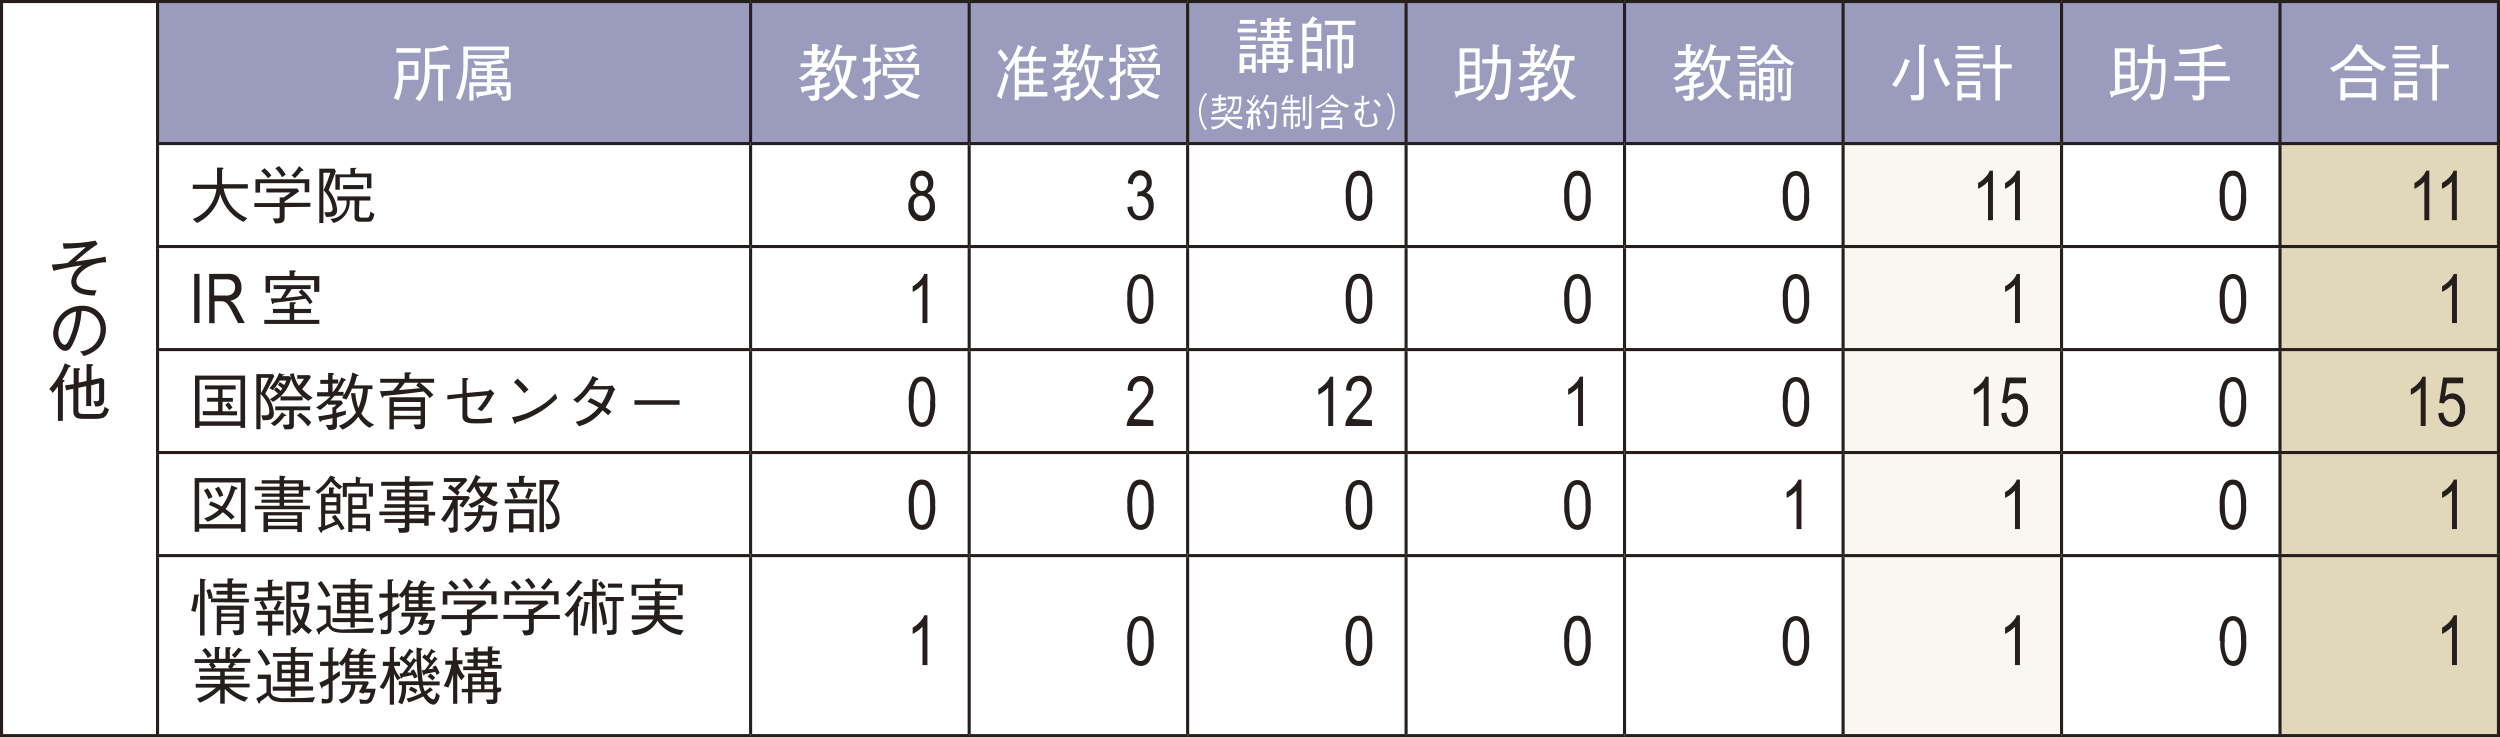 <svg id="レイヤー_1" data-name="レイヤー 1" xmlns="http://www.w3.org/2000/svg" viewBox="0 0 227.05 66.95"><rect x="0" y="0" width="227.05" height="66.95" fill="#808080" stroke="none"/><defs><style>.cls-1{fill:#fff;}.cls-2{fill:none;stroke:#251e1c;stroke-miterlimit:10;stroke-width:0.28px;}.cls-3{fill:#251e1c;}.cls-4{fill:#9b9bbe;}.cls-5{fill:#f9f7ef;}.cls-6{fill:#e1d8b9;}</style></defs><g id="レイヤー_2" data-name="レイヤー 2"><g id="レイヤー_1-2" data-name="レイヤー 1-2"><rect class="cls-1" x="0.14" y="0.14" width="14.17" height="66.67"/><line class="cls-2" y1="0.14" x2="14.46" y2="0.14"/><line class="cls-2" x1="0.14" y1="66.67" x2="0.14" y2="0.28"/><line class="cls-2" x1="14.32" y1="66.67" x2="14.32" y2="0.28"/><line class="cls-2" y1="66.81" x2="14.46" y2="66.81"/><path class="cls-3" d="M9.64,23.82l-.06-.51c-.69.16-2,.34-2.71.45a14.54,14.54,0,0,1,2-1.59l-.2-.32a13.4,13.4,0,0,1-2.6.25H5.71l.07.49a19,19,0,0,0,2-.16c-.21.22-.35.34-1.64,1.45-.62.09-.83.11-1.43.15l.14.57a23.31,23.31,0,0,1,2.62-.51,1.86,1.86,0,0,0-1,1.47c0,1.14,1.36,1.26,2.13,1.28a3.75,3.75,0,0,1,.17-.47c-1,0-1.83-.15-1.83-.84S8.12,23.82,9.64,23.82Z"/><path class="cls-3" d="M6.9,28.29a6.68,6.68,0,0,1-.44,2.12c-.14.36-.35.9-.59.9s-.57-.45-.57-1.06A2.12,2.12,0,0,1,6.9,28.29Zm2.72,1.58a2.08,2.08,0,0,0-2.08-2.1H7.4a2.6,2.6,0,0,0-2.57,2.51c0,.93.65,1.58,1.07,1.58s.58-.3.89-1a8.16,8.16,0,0,0,.62-2.62A1.65,1.65,0,0,1,9.13,29.8v.11a2,2,0,0,1-1.86,2,2.29,2.29,0,0,1,.32.43A3.26,3.26,0,0,0,9,31.54,2.44,2.44,0,0,0,9.62,29.87Z"/><path class="cls-3" d="M6.41,33.28a.14.14,0,0,0-.08-.1L5.88,33a6.36,6.36,0,0,1-1.41,2.32,1.23,1.23,0,0,1,.31.37c.14-.16.31-.36.48-.59v3.12h.45V34.69c.08,0,.15,0,.15-.1s-.15-.08-.2-.1a8.14,8.14,0,0,0,.58-1.14C6.33,33.34,6.41,33.33,6.41,33.28ZM9.9,37.16a1,1,0,0,1-.39-.23c-.15.64-.33.67-.72.67H7.68c-.5,0-.56-.07-.56-.38v-2l.71-.15v1.81h.45V35L9,34.81v1.3c0,.3-.06.33-.23.33h-.3a1.2,1.2,0,0,1,.17.48c.82,0,.82-.35.82-.89V34.48l-.26-.16-.89.19V33.24c.11,0,.14-.05.14-.09s-.07-.07-.14-.08H7.86V34.6l-.71.15V33.62a.12.12,0,0,0,.13-.11s-.06-.06-.15-.07H6.69v1.45L5.91,35l.09.44.66-.13v1.95c0,.47.11.78.87.78H8.77C9.29,38,9.67,38,9.9,37.16Z"/><path class="cls-4" d="M207.07.14h19.84V13H207.07Zm-19.84,0h19.84V13H187.23Zm-19.84,0h19.84V13H167.39Zm-19.85,0h19.85V13H147.54ZM127.7.14h19.84V13H127.7Zm-19.84,0H127.7V13H107.86ZM88,.14h19.84V13H88ZM68.17.14H88V13H68.17ZM14.31.14H68.17V13H14.31Z"/><path class="cls-1" d="M127.7,31.75h19.84V41.1H127.7Zm-19.84,0H127.7V41.1H107.86ZM88,31.75h19.84V41.1H88Zm-19.85,0H88V41.1H68.17Zm-53.86,0H68.17V41.1H14.31ZM127.7,13h19.84v9.35H127.7Zm-19.84,0H127.7v9.35H107.86ZM88,13h19.84v9.35H88ZM68.17,13H88v9.35H68.17ZM14.31,13H68.17v9.35H14.31Z"/><path class="cls-1" d="M187.23,31.75h19.84V41.1H187.23Zm-39.69,0h19.85V41.1H147.54ZM187.23,13h19.84v9.35H187.23Zm-39.69,0h19.85v9.35H147.54Z"/><path class="cls-5" d="M167.39,50.46h19.84V66.81H167.39Zm0-9.36h19.84v9.36H167.39Zm0-9.35h19.84V41.1H167.39Zm0-9.36h19.84v9.36H167.39Zm0-9.35h19.84v9.35H167.39Z"/><path class="cls-6" d="M207.07,50.46h19.84V66.81H207.07Zm0-9.36h19.84v9.36H207.07Zm0-9.35h19.84V41.1H207.07Zm0-9.36h19.84v9.36H207.07Zm0-9.35h19.84v9.35H207.07Z"/><path class="cls-1" d="M187.23,50.46h19.84V66.81H187.23Zm-39.69,0h19.85V66.81H147.54Zm-19.84,0h19.84V66.81H127.7Zm-19.84,0H127.7V66.81H107.86ZM88,50.46h19.84V66.81H88Zm-19.85,0H88V66.81H68.17Zm-53.86,0H68.17V66.81H14.31ZM187.23,41.1h19.84v9.36H187.23Zm-39.69,0h19.85v9.36H147.54Zm-19.84,0h19.84v9.36H127.7Zm-19.84,0H127.7v9.36H107.86ZM88,41.1h19.84v9.36H88Zm-19.85,0H88v9.36H68.17Zm-53.86,0H68.17v9.36H14.31ZM187.23,22.39h19.84v9.36H187.23Zm-39.69,0h19.85v9.36H147.54Zm-19.84,0h19.84v9.36H127.7Zm-19.84,0H127.7v9.36H107.86ZM88,22.39h19.84v9.36H88Zm-19.85,0H88v9.36H68.17Zm-53.86,0H68.17v9.36H14.31Z"/><line class="cls-2" x1="14.17" y1="0.14" x2="68.17" y2="0.14"/><line class="cls-2" x1="14.31" y1="12.9" x2="14.31" y2="0.28"/><line class="cls-2" x1="68.17" y1="0.14" x2="88.02" y2="0.14"/><line class="cls-2" x1="68.17" y1="12.9" x2="68.17" y2="0.28"/><line class="cls-2" x1="88.02" y1="0.14" x2="107.86" y2="0.14"/><line class="cls-2" x1="88.02" y1="12.9" x2="88.02" y2="0.28"/><line class="cls-2" x1="107.86" y1="0.14" x2="127.7" y2="0.14"/><line class="cls-2" x1="107.86" y1="12.9" x2="107.86" y2="0.28"/><line class="cls-2" x1="127.7" y1="0.14" x2="147.54" y2="0.14"/><line class="cls-2" x1="127.7" y1="12.9" x2="127.7" y2="0.28"/><line class="cls-2" x1="147.54" y1="0.14" x2="167.39" y2="0.14"/><line class="cls-2" x1="147.54" y1="12.9" x2="147.54" y2="0.28"/><line class="cls-2" x1="167.39" y1="0.14" x2="187.23" y2="0.14"/><line class="cls-2" x1="167.39" y1="12.9" x2="167.39" y2="0.28"/><line class="cls-2" x1="187.23" y1="0.14" x2="207.07" y2="0.14"/><line class="cls-2" x1="187.23" y1="12.9" x2="187.23" y2="0.28"/><line class="cls-2" x1="207.07" y1="0.14" x2="227.05" y2="0.14"/><line class="cls-2" x1="207.07" y1="12.9" x2="207.07" y2="0.28"/><line class="cls-2" x1="226.91" y1="12.9" x2="226.91" y2="0.28"/><line class="cls-2" x1="14.17" y1="13.04" x2="68.17" y2="13.04"/><line class="cls-2" x1="14.31" y1="22.25" x2="14.31" y2="13.18"/><line class="cls-2" x1="68.17" y1="13.04" x2="88.02" y2="13.04"/><line class="cls-2" x1="68.17" y1="22.25" x2="68.17" y2="13.18"/><line class="cls-2" x1="88.02" y1="13.04" x2="107.86" y2="13.04"/><line class="cls-2" x1="88.02" y1="22.25" x2="88.02" y2="13.18"/><line class="cls-2" x1="107.86" y1="13.04" x2="127.7" y2="13.04"/><line class="cls-2" x1="107.86" y1="22.25" x2="107.86" y2="13.18"/><line class="cls-2" x1="127.7" y1="13.04" x2="147.54" y2="13.04"/><line class="cls-2" x1="127.7" y1="22.25" x2="127.7" y2="13.18"/><line class="cls-2" x1="147.54" y1="13.04" x2="167.39" y2="13.04"/><line class="cls-2" x1="147.54" y1="22.25" x2="147.54" y2="13.18"/><line class="cls-2" x1="167.39" y1="13.04" x2="187.23" y2="13.04"/><line class="cls-2" x1="167.39" y1="22.25" x2="167.39" y2="13.18"/><line class="cls-2" x1="187.23" y1="13.04" x2="207.07" y2="13.04"/><line class="cls-2" x1="187.23" y1="22.25" x2="187.23" y2="13.18"/><line class="cls-2" x1="207.07" y1="13.04" x2="227.05" y2="13.04"/><line class="cls-2" x1="207.07" y1="22.25" x2="207.07" y2="13.18"/><line class="cls-2" x1="226.91" y1="22.25" x2="226.91" y2="13.18"/><line class="cls-2" x1="14.17" y1="22.39" x2="68.17" y2="22.39"/><line class="cls-2" x1="14.31" y1="31.61" x2="14.31" y2="22.54"/><line class="cls-2" x1="68.17" y1="22.39" x2="88.02" y2="22.39"/><line class="cls-2" x1="68.17" y1="31.61" x2="68.17" y2="22.54"/><line class="cls-2" x1="88.02" y1="22.39" x2="107.86" y2="22.39"/><line class="cls-2" x1="88.02" y1="31.61" x2="88.02" y2="22.54"/><line class="cls-2" x1="107.86" y1="22.39" x2="127.7" y2="22.39"/><line class="cls-2" x1="107.86" y1="31.61" x2="107.86" y2="22.54"/><line class="cls-2" x1="127.7" y1="22.39" x2="147.54" y2="22.39"/><line class="cls-2" x1="127.7" y1="31.61" x2="127.7" y2="22.54"/><line class="cls-2" x1="147.54" y1="22.39" x2="167.39" y2="22.39"/><line class="cls-2" x1="147.54" y1="31.61" x2="147.54" y2="22.54"/><line class="cls-2" x1="167.39" y1="22.39" x2="187.23" y2="22.39"/><line class="cls-2" x1="167.39" y1="31.61" x2="167.39" y2="22.54"/><line class="cls-2" x1="187.23" y1="22.39" x2="207.07" y2="22.39"/><line class="cls-2" x1="187.23" y1="31.61" x2="187.23" y2="22.54"/><line class="cls-2" x1="207.07" y1="22.39" x2="227.05" y2="22.39"/><line class="cls-2" x1="207.07" y1="31.61" x2="207.07" y2="22.54"/><line class="cls-2" x1="226.91" y1="31.61" x2="226.91" y2="22.54"/><line class="cls-2" x1="14.17" y1="31.75" x2="68.17" y2="31.75"/><line class="cls-2" x1="14.31" y1="40.96" x2="14.31" y2="31.89"/><line class="cls-2" x1="68.17" y1="31.75" x2="88.02" y2="31.75"/><line class="cls-2" x1="68.17" y1="40.96" x2="68.17" y2="31.89"/><line class="cls-2" x1="88.02" y1="31.75" x2="107.86" y2="31.75"/><line class="cls-2" x1="88.02" y1="40.96" x2="88.02" y2="31.89"/><line class="cls-2" x1="107.86" y1="31.75" x2="127.7" y2="31.75"/><line class="cls-2" x1="107.86" y1="40.96" x2="107.86" y2="31.89"/><line class="cls-2" x1="127.7" y1="31.75" x2="147.54" y2="31.75"/><line class="cls-2" x1="127.7" y1="40.96" x2="127.7" y2="31.89"/><line class="cls-2" x1="147.54" y1="31.75" x2="167.39" y2="31.75"/><line class="cls-2" x1="147.54" y1="40.96" x2="147.54" y2="31.89"/><line class="cls-2" x1="167.39" y1="31.75" x2="187.23" y2="31.75"/><line class="cls-2" x1="167.39" y1="40.96" x2="167.39" y2="31.89"/><line class="cls-2" x1="187.23" y1="31.75" x2="207.07" y2="31.75"/><line class="cls-2" x1="187.23" y1="40.96" x2="187.23" y2="31.89"/><line class="cls-2" x1="207.07" y1="31.75" x2="227.05" y2="31.75"/><line class="cls-2" x1="207.07" y1="40.96" x2="207.07" y2="31.89"/><line class="cls-2" x1="226.91" y1="40.96" x2="226.91" y2="31.89"/><line class="cls-2" x1="14.17" y1="41.1" x2="68.17" y2="41.1"/><line class="cls-2" x1="14.31" y1="50.31" x2="14.31" y2="41.24"/><line class="cls-2" x1="68.17" y1="41.1" x2="88.02" y2="41.1"/><line class="cls-2" x1="68.17" y1="50.31" x2="68.17" y2="41.24"/><line class="cls-2" x1="88.02" y1="41.1" x2="107.86" y2="41.1"/><line class="cls-2" x1="88.02" y1="50.31" x2="88.02" y2="41.24"/><line class="cls-2" x1="107.86" y1="41.1" x2="127.7" y2="41.1"/><line class="cls-2" x1="107.86" y1="50.31" x2="107.86" y2="41.24"/><line class="cls-2" x1="127.7" y1="41.1" x2="147.54" y2="41.1"/><line class="cls-2" x1="127.7" y1="50.31" x2="127.7" y2="41.24"/><line class="cls-2" x1="147.54" y1="41.1" x2="167.39" y2="41.1"/><line class="cls-2" x1="147.54" y1="50.31" x2="147.54" y2="41.24"/><line class="cls-2" x1="167.39" y1="41.1" x2="187.23" y2="41.1"/><line class="cls-2" x1="167.39" y1="50.31" x2="167.39" y2="41.24"/><line class="cls-2" x1="187.23" y1="41.1" x2="207.07" y2="41.1"/><line class="cls-2" x1="187.23" y1="50.31" x2="187.23" y2="41.24"/><line class="cls-2" x1="207.07" y1="41.1" x2="227.05" y2="41.1"/><line class="cls-2" x1="207.07" y1="50.31" x2="207.07" y2="41.24"/><line class="cls-2" x1="226.91" y1="50.31" x2="226.91" y2="41.24"/><line class="cls-2" x1="14.17" y1="50.46" x2="68.17" y2="50.46"/><line class="cls-2" x1="14.31" y1="66.67" x2="14.31" y2="50.6"/><line class="cls-2" x1="68.17" y1="50.46" x2="88.02" y2="50.46"/><line class="cls-2" x1="68.17" y1="66.67" x2="68.17" y2="50.6"/><line class="cls-2" x1="88.02" y1="50.46" x2="107.86" y2="50.46"/><line class="cls-2" x1="88.02" y1="66.67" x2="88.02" y2="50.6"/><line class="cls-2" x1="107.86" y1="50.46" x2="127.7" y2="50.46"/><line class="cls-2" x1="107.86" y1="66.67" x2="107.86" y2="50.6"/><line class="cls-2" x1="127.7" y1="50.46" x2="147.54" y2="50.46"/><line class="cls-2" x1="127.7" y1="66.67" x2="127.7" y2="50.6"/><line class="cls-2" x1="147.54" y1="50.46" x2="167.39" y2="50.46"/><line class="cls-2" x1="147.54" y1="66.67" x2="147.54" y2="50.6"/><line class="cls-2" x1="167.39" y1="50.46" x2="187.23" y2="50.46"/><line class="cls-2" x1="167.39" y1="66.67" x2="167.39" y2="50.6"/><line class="cls-2" x1="187.23" y1="50.46" x2="207.07" y2="50.46"/><line class="cls-2" x1="187.23" y1="66.67" x2="187.23" y2="50.6"/><line class="cls-2" x1="207.07" y1="50.46" x2="227.05" y2="50.46"/><line class="cls-2" x1="207.07" y1="66.67" x2="207.07" y2="50.6"/><line class="cls-2" x1="226.91" y1="66.67" x2="226.91" y2="50.6"/><line class="cls-2" x1="14.17" y1="66.81" x2="68.17" y2="66.81"/><line class="cls-2" x1="68.17" y1="66.81" x2="88.02" y2="66.81"/><line class="cls-2" x1="88.02" y1="66.81" x2="107.86" y2="66.81"/><line class="cls-2" x1="107.86" y1="66.81" x2="127.7" y2="66.81"/><line class="cls-2" x1="127.7" y1="66.81" x2="147.54" y2="66.81"/><line class="cls-2" x1="147.54" y1="66.81" x2="167.39" y2="66.81"/><line class="cls-2" x1="167.39" y1="66.81" x2="187.23" y2="66.81"/><line class="cls-2" x1="187.23" y1="66.81" x2="207.07" y2="66.81"/><line class="cls-2" x1="207.07" y1="66.81" x2="227.05" y2="66.81"/><path class="cls-1" d="M39,5.88V4.71a8.32,8.32,0,0,0,1.49-.19h.25V4.44l-.33-.35a4.11,4.11,0,0,1-.68.21,4.18,4.18,0,0,1-.71.09H38.6c0,.44,0,.89,0,1.33,0,1.73-.14,2.39-.87,3.24l.39.24A4,4,0,0,0,39,6.27h.8V9.16h.42V6.27h.64V5.88ZM36,4.79h2.2V4.38H36Zm.64,2.1v-1h1v1ZM36.18,9.1a4.69,4.69,0,0,0,.4-1.85H38V5.56H36.19V6.61a4.16,4.16,0,0,1-.43,2.3Z"/><path class="cls-1" d="M46.22,5.34V4.23H42.08V5.67a6.61,6.61,0,0,1-.67,3.21l.39.19a5.67,5.67,0,0,0,.55-1.75,10.29,10.29,0,0,0,.13-2Zm-.88,2.48L45,7.94l.11.2-.52.09V7.82ZM45.81,5H42.5V4.57h3.32ZM44.23,6.87h-1V6.45h1Zm1.43,0h-1V6.45h1Zm.72,1.82V7.47H44.61V7.18h1.45v-1H44.61V5.86a8.27,8.27,0,0,0,1-.11h.16m0,0a.09.09,0,0,0,0-.07l-.28-.28a7.33,7.33,0,0,1-1.61.21A4.88,4.88,0,0,1,43,5.52l.2.42h1v.24H42.84v1h1.39v.29h-1.6V9.14H43V7.82h1.2v.47l-1,.07.12.45s0,.09.06.09.08-.09.1-.14c1-.17,1.61-.3,1.71-.33a1.59,1.59,0,0,1,.12.27l.36-.13a5.17,5.17,0,0,0-.36-.75H46v.75c0,.16,0,.2-.22.2h-.32l.18.38c.66,0,.74-.05.74-.46Z"/><path class="cls-1" d="M75.35,7.81V7.46l-.87.19V7.34c.32-.26.52-.45.61-.54L75,6.53H74c.17-.18.24-.25.39-.43h.82V5.75h-.53a4.39,4.39,0,0,0,.59-1c.08,0,.13,0,.13-.08s0-.07-.08-.08L75,4.43a4.69,4.69,0,0,1-.75,1.3h0V5h.51V4.64h-.51V4.23a.12.12,0,0,0,.12-.11S74.17,4,74.13,4h-.39v.63H73V5h.71v.75h-1V6.1h1.11a5.2,5.2,0,0,1-1.28,1l.36.24c.17-.13.4-.3.72-.59v.11h.75l-.21.22H74v.63c-.5.09-.82.14-1.3.2l.12.41s0,.09.09.09.08,0,.1-.11l1-.21v.36c0,.19,0,.25-.24.25h-.38l.26.46c.76,0,.76-.17.76-.53V8A5.83,5.83,0,0,0,75.35,7.81Zm2.58.92a2.65,2.65,0,0,1-1.17-1,5.56,5.56,0,0,0,.59-2.23h.42V5.08H76.1a4.68,4.68,0,0,0,.21-.73c.1,0,.19-.06.19-.14s-.07-.08-.11-.09L76,4a6.11,6.11,0,0,1-1,2.31l.4.15c.14-.26.35-.62.51-1h1a6,6,0,0,1-.42,1.77,5.79,5.79,0,0,1-.29-1.36h-.38a5.63,5.63,0,0,0,.44,1.75,3.23,3.23,0,0,1-1.55,1.2l.34.35A3.42,3.42,0,0,0,76.47,8a3.4,3.4,0,0,0,1,1Z"/><path class="cls-1" d="M82.6,5.71A3.14,3.14,0,0,0,83.15,5c.08,0,.15,0,.15-.06s0-.06-.06-.07l-.35-.24a2.84,2.84,0,0,1-.6.82ZM81.3,5a4.07,4.07,0,0,1,.46.63l.31-.19a2.06,2.06,0,0,0-.51-.66Zm-1,.07a3.78,3.78,0,0,1,.54.59l.29-.22a2.37,2.37,0,0,0-.56-.62Zm.13-.37A8.9,8.9,0,0,0,83,4.41h.25V4.33L82.88,4a5.46,5.46,0,0,1-2,.33H80.2Zm-.93.9H80V5.25h-.55v-1c.12-.08.16-.11.16-.15s0-.06-.12-.06h-.44V5.25h-.68V5.6h.68V6.81q-.37.21-.78.39l.2.4a.07.07,0,0,0,.07.07c.07,0,0,0,.07-.12l.44-.27V8.52c0,.12,0,.2-.17.2a3.44,3.44,0,0,1-.45-.05l.12.43h.35c.22,0,.55,0,.55-.46V7L80,6.69V6.25l-.53.34Zm1.12,1.49h1.93a2.17,2.17,0,0,1-.66.84,2.18,2.18,0,0,1-.57-.77L81,7.3a3.07,3.07,0,0,0,.6.87,3.65,3.65,0,0,1-1.35.52l.26.34a4.48,4.48,0,0,0,1.4-.61,4.16,4.16,0,0,0,1.4.56l.25-.35a4.28,4.28,0,0,1-1.34-.47A3.15,3.15,0,0,0,83,6.94l-.14-.2H80.59Zm2.47-.28h.38v-1H80.18V6.87h.38V6.15h2.5Z"/><path class="cls-1" d="M91.28,6.54a15.54,15.54,0,0,1-.74,2.18l.37.21L91,9V8.94a.43.43,0,0,0,0-.16c.28-.85.44-1.38.59-1.92Zm-.69-1.78a6.06,6.06,0,0,1,.65.86l.32-.28a4.68,4.68,0,0,0-.68-.86Zm1.94,3.6V7.67h.94v.69Zm0-2.13V5.56h.94v.67Zm0,1.06V6.6h.94v.69Zm-.11-2.13a6.73,6.73,0,0,0,.32-.73c.06,0,.16,0,.16-.11s0-.05-.05-.06l-.41-.19a5.56,5.56,0,0,1-1.16,2.15l.32.27a5.75,5.75,0,0,0,.56-.83V9.1h.37V8.76h2.59v-.4H93.83V7.67h.93V7.29h-.93V6.6h.93V6.23h-.93V5.56H95v-.4H93.7a5.21,5.21,0,0,0,.3-.74c.07,0,.15,0,.15-.11s0,0-.07-.06l-.39-.11a7,7,0,0,1-.37,1Z"/><path class="cls-1" d="M98,7.81V7.46l-.79.19V7.34a7,7,0,0,0,.55-.54l-.11-.27h-.93c.16-.18.21-.25.36-.43h.73V5.75h-.47a4.75,4.75,0,0,0,.52-1c.08,0,.12,0,.12-.08a.1.1,0,0,0-.07-.08l-.28-.16A5,5,0,0,1,97,5.75h0V5h.46V4.64H97V4.23a.11.11,0,0,0,.1-.11S97,4,96.92,4h-.35v.63h-.64V5h.64v.75h-.88V6.1h1a5,5,0,0,1-1.16,1l.33.24c.22-.19.44-.38.64-.59v.11h.68a2,2,0,0,1-.19.22h-.12v.63c-.45.09-.74.14-1.17.2l.1.41s0,.09.08.09.07,0,.09-.11l.9-.21v.36c0,.19,0,.25-.22.25H96.3l.24.46c.68,0,.68-.17.68-.53V8A4.69,4.69,0,0,0,98,7.81Zm2.32.92a2.55,2.55,0,0,1-1.06-1,5.93,5.93,0,0,0,.53-2.23h.39V5.08H98.69a6.05,6.05,0,0,0,.2-.73.15.15,0,0,0,.16-.14c0-.08,0-.08,0-.09L98.58,4a6.55,6.55,0,0,1-.84,2.31l.36.15c.13-.26.31-.62.46-1h.9a6.73,6.73,0,0,1-.37,1.77,7,7,0,0,1-.26-1.36h-.35a6.56,6.56,0,0,0,.41,1.75,3,3,0,0,1-1.4,1.2l.3.35A3.12,3.12,0,0,0,99.07,8,3,3,0,0,0,100,9Z"/><path class="cls-1" d="M104.54,5.71A2.79,2.79,0,0,0,105,5c.07,0,.14,0,.14-.06s0-.06-.06-.07l-.32-.24a2.78,2.78,0,0,1-.54.82ZM103.37,5a3,3,0,0,1,.41.63l.29-.19a2,2,0,0,0-.46-.66Zm-.93.07a3.94,3.94,0,0,1,.49.59l.27-.22a2.77,2.77,0,0,0-.51-.62Zm.12-.37a7.41,7.41,0,0,0,2.34-.29h.22s0-.07-.05-.08L104.79,4a4.44,4.44,0,0,1-1.76.33h-.61Zm-.84.9h.5V5.25h-.5v-1c.11-.08.15-.11.15-.15s0-.06-.11-.06h-.39V5.25h-.62V5.6h.62V6.81c-.23.14-.47.27-.71.39l.18.4a.07.07,0,0,0,.07.07c.07,0,0,0,.06-.12l.4-.27V8.52c0,.12,0,.2-.16.2a2.87,2.87,0,0,1-.41-.05l.11.43h.32c.2,0,.49,0,.49-.46V7l.5-.34V6.22c-.16.12-.21.16-.48.34Zm1,1.49h1.74a2.25,2.25,0,0,1-.59.84,2,2,0,0,1-.52-.77L103,7.3a3.05,3.05,0,0,0,.55.87,3.34,3.34,0,0,1-1.21.52l.23.34a4,4,0,0,0,1.26-.61,3.48,3.48,0,0,0,1.26.56l.23-.35a3.51,3.51,0,0,1-1.21-.47,3.26,3.26,0,0,0,.74-1.22l-.12-.2h-2ZM105,6.81h.35v-1h-2.94V6.87h.35V6.15H105Z"/><path class="cls-1" d="M114.05,4.45V4.08h-1.42v.37Zm0-.78V3.31h-1.44v.36Zm.1-.73V2.59h-1.74v.35ZM114,2.16V1.81h-1.4v.35Zm-.33,3.76H113V5.2h.71Zm.37.68V4.86h-1.46V6.63H113V6.28h.71V6.6Zm2.17-3.17h-.77V3h.77Zm0-.71h-.77V2.34h.77Zm-.56,2.68H115V5h.62Zm0-.71H115V4.35h.62Zm1,.71H116V5h.63Zm0-.71H116V4.35h.63Zm.81,1V5.4H117V4h-1V3.75h1.35V3.43h-.77V3h.55V2.72h-.55V2.34h.65V2h-.65V1.76c.06,0,.14-.07.14-.1s0,0-.11-.06h-.4V2h-.77V1.73c.08-.05.09-.06.09-.08s-.08,0-.1,0h-.37V2h-.59v.33h.59v.38h-.53V3h.53v.4h-.85v.32h1.44V4h-1V5.4h-.48v.32h.48v.91H115V5.72h1.6v.37c0,.12,0,.17-.15.17a2.57,2.57,0,0,1-.4-.06l.13.41c.5,0,.79,0,.79-.43V5.72Z"/><path class="cls-1" d="M120.84,6.23V3.57h.64v3.1h.39V3.57h.65v2c0,.13,0,.22-.16.22H122l.12.42c.75,0,.78,0,.78-.59V3.19h-1V2.26h1.2V1.89h-2.78v.37h1.19v.93h-1v3Zm-1.17-.62h-1V4.73h1Zm-1-2.24V2.5h.92v.87Zm-.39-1.22v4.5h.39V6h1v.43h.39v-2h-1.39V3.72H120V2.15h-.8a2.1,2.1,0,0,0,.26-.33c.11,0,.18,0,.18-.06s0,0-.07-.07l-.38-.22a2.4,2.4,0,0,1-.46.68Z"/><path class="cls-1" d="M109.49,8.43a2.21,2.21,0,0,0-.3.45,2.78,2.78,0,0,0,0,2.51,1.9,1.9,0,0,0,.3.44l.13-.12a1.77,1.77,0,0,1-.28-.43,2.56,2.56,0,0,1,0-2.29,1.77,1.77,0,0,1,.28-.43Z"/><path class="cls-1" d="M112.85,11.46a1.7,1.7,0,0,1-1.23-.64h1.2V10.6h-1.35v-.16s.08,0,.08-.06h0l-.25-.05v.31H110v.22h1.18a1.2,1.2,0,0,1-1.19.64l.13.26a1.9,1.9,0,0,0,.86-.31,1.14,1.14,0,0,0,.43-.56,2,2,0,0,0,1.36.87ZM111.4,9.77l-.52.17V9.62h.48V9.4h-.48V9.08h.47V8.86h-.47v-.2c.05,0,.08,0,.08-.07s0,0-.07,0h-.22v.34h-.6v.22h.6V9.4h-.52v.22h.52V10a4.69,4.69,0,0,1-.65.14l.09.26v.06a.1.1,0,0,1,.06-.09c.23-.07.6-.18,1.18-.39Zm1.36-1h-1.27V9h.43a1.14,1.14,0,0,1-.52,1.15l.19.15c.35-.24.52-.56.55-1.3h.4a3.7,3.7,0,0,1-.08.94.19.19,0,0,1-.19.15H112v.27c.38,0,.49,0,.56-.17a4.66,4.66,0,0,0,.18-1.39Z"/><path class="cls-1" d="M114.47,11.38a4.23,4.23,0,0,0-.2-.87l-.2.07a5.38,5.38,0,0,1,.17.89Zm.82-.65A3.83,3.83,0,0,0,115,10l-.21.09a4.12,4.12,0,0,1,.27.69Zm.64-1.46h-1c.07-.14.14-.31.21-.45s.08,0,.08-.07a0,0,0,0,0,0-.05l-.2-.13a4.2,4.2,0,0,1-.64,1.2l.21.12a2,2,0,0,0,.26-.39h.89a12.71,12.71,0,0,1-.06,1.51c0,.25-.06.46-.29.46a1.12,1.12,0,0,1-.31-.05l.09.31h.24a.39.39,0,0,0,.44-.31v0A13.62,13.62,0,0,0,115.93,9.27Zm-2.3,1.33h-.23a4.85,4.85,0,0,1-.16,1l.23.05a4.67,4.67,0,0,0,.15-.91S113.63,10.64,113.63,10.6Zm.88-.27a3.15,3.15,0,0,0-.27-.59l-.17.1.08.17-.45.05a8.54,8.54,0,0,0,.56-.78h.14a.22.22,0,0,0-.05-.08l-.19-.2c-.08.14-.19.31-.29.46l-.19-.18a3.6,3.6,0,0,0,.31-.54h.1l-.19-.14c-.1.21-.21.41-.33.61L113.35,9l-.14.18a3.27,3.27,0,0,1,.51.47l-.14.21-.15.21h-.25v.25h.42v1.47h.22v-1.5h.3l.09.2Z"/><path class="cls-1" d="M118.87,11.27c0,.11,0,.17-.16.17h-.25l.06.28c.33,0,.38,0,.47-.07a.4.4,0,0,0,.11-.34V8.7c.05,0,.06,0,.06-.08h-.24Zm-.55-.31h.22V8.88s.07-.05.07-.08,0,0-.06,0h-.23Zm-1.51-1.85a1.39,1.39,0,0,0,.12-.28s.07,0,.07-.05V8.72l-.18-.1a2.68,2.68,0,0,1-.43.84l.18.12a1.44,1.44,0,0,0,.18-.25h.48v.39h-.82v.22h.82v.37h-.65v1.2h.24v-1h.41v1.2h.22v-1.2h.42v.62c0,.08,0,.13-.08.13h-.18v.27c.38,0,.44,0,.44-.35v-.86h-.65V9.94h.73V9.72h-.73V9.33h.6V9.11h-.62V8.68a.07.07,0,0,0,.07-.08h-.24v.57Z"/><path class="cls-1" d="M121.52,9.73V9.5h-1.11v.23Zm-1.93.13a3.48,3.48,0,0,0,1.37-1,2.85,2.85,0,0,0,1.4.93l.15-.24a2.59,2.59,0,0,1-1.39-.85h.08l-.27-.12a2.52,2.52,0,0,1-.63.71,2.44,2.44,0,0,1-.85.43Zm2.12,1.53h-1.44v-.5h1.44ZM120,10.67v1.07h.23v-.13h1.44v.13h.23V10.67h-.62l.53-.51-.1-.15H120.1v.23h1.33l-.45.43Z"/><path class="cls-1" d="M124.73,9.19a1.68,1.68,0,0,1,.51.55l.16-.21a2.1,2.1,0,0,0-.51-.52Zm-1.07,1v.07a1,1,0,0,1,0,.25c0,.17-.09.21-.17.21s-.15-.17-.15-.28.09-.33.23-.33.07,0,.09.09Zm0-1.52v.68h-.17a1.84,1.84,0,0,1-.47-.06v.27h.58a1.61,1.61,0,0,1,0,.31h-.09a.53.53,0,0,0-.48.57v0c0,.26.14.48.3.48a.43.43,0,0,0,.16,0,1,1,0,0,0,0,.24c0,.25.17.38.6.38a2.25,2.25,0,0,0,.81-.16.43.43,0,0,0,.2-.4,1.43,1.43,0,0,0-.21-.69l-.21.08a1.14,1.14,0,0,1,.17.54c0,.18,0,.41-.77.41-.14,0-.38,0-.38-.24a3.12,3.12,0,0,1,.09-.44c0-.08.1-.4.1-.46a.33.33,0,0,0-.06-.19V9.53a4.54,4.54,0,0,0,.53-.12V9.16a2.16,2.16,0,0,1-.51.16,1.88,1.88,0,0,1,.06-.57Z"/><path class="cls-1" d="M126.07,11.83a1.9,1.9,0,0,0,.3-.44,2.78,2.78,0,0,0,0-2.51,2.21,2.21,0,0,0-.3-.45l-.13.13a1.77,1.77,0,0,1,.28.43,2.56,2.56,0,0,1,0,2.29,1.77,1.77,0,0,1-.28.43Z"/><path class="cls-1" d="M136,5.37V4.28s.16-.07.16-.13-.08-.07-.1-.07l-.5-.06V5.37h-.94v.39h.93a6,6,0,0,1-.26,1.62A2.47,2.47,0,0,1,134,8.92l.38.27c1.05-.62,1.46-1.66,1.58-3.43h.83a20.09,20.09,0,0,1-.11,2.33c-.05.3-.1.51-.42.51a5,5,0,0,1-.54-.07l.17.55c.59,0,.86,0,1.05-.39a12.77,12.77,0,0,0,.25-3.32Zm-3,1.76h1v.78l-1,.23Zm1-1.54h-1V4.76h1Zm0,1.18h-1V5.94h1Zm-1.42,1.46a2,2,0,0,1-.48.06l.11.44c0,.1,0,.12.07.12s.12-.09.15-.16l1.07-.28c.42-.11.84-.22,1.25-.35V7.7a2.24,2.24,0,0,1-.37.1V4.39h-1.82Z"/><path class="cls-1" d="M140.55,7.81V7.46l-.88.19V7.34a8,8,0,0,0,.62-.54l-.13-.27h-1l.39-.43h.82V5.75h-.53a4.15,4.15,0,0,0,.58-1c.09,0,.13,0,.13-.08a.1.1,0,0,0-.07-.08l-.32-.16a4.42,4.42,0,0,1-.74,1.3h-.06V5h.52V4.64h-.52V4.23a.11.11,0,0,0,.12-.11S139.4,4,139.35,4H139v.63h-.71V5H139v.75h-1V6.1h1.12a5.89,5.89,0,0,1-1.28,1l.36.24c.17-.13.4-.3.72-.59v.11h.75a2.28,2.28,0,0,1-.22.22h-.13v.63c-.5.09-.82.14-1.3.2l.11.41a.11.11,0,0,0,.09.09c.06,0,.08,0,.11-.11l1-.21v.36c0,.19-.05.25-.25.25h-.38l.27.46c.75,0,.75-.17.75-.53V8A7.45,7.45,0,0,0,140.55,7.81Zm2.58.92a2.73,2.73,0,0,1-1.18-1,5.4,5.4,0,0,0,.59-2.23H143V5.08h-1.7a4.68,4.68,0,0,0,.21-.73.16.16,0,0,0,.18-.14c0-.08-.07-.08-.1-.09L141.17,4a6.28,6.28,0,0,1-.93,2.31l.39.15a11.2,11.2,0,0,0,.52-1h1a6.33,6.33,0,0,1-.41,1.77,5.79,5.79,0,0,1-.29-1.36h-.39a5.94,5.94,0,0,0,.45,1.75A3.2,3.2,0,0,1,140,8.88l.33.35a3.44,3.44,0,0,0,1.43-1.16,3,3,0,0,0,1,1Z"/><path class="cls-1" d="M154.72,7.81V7.46l-.87.19V7.34c.32-.26.52-.45.61-.54l-.12-.27h-1c.17-.18.24-.25.39-.43h.82V5.75H154a4.39,4.39,0,0,0,.59-1c.08,0,.13,0,.13-.08s0-.07-.08-.08l-.31-.16a4.69,4.69,0,0,1-.75,1.3h-.05V5H154V4.64h-.51V4.23a.12.12,0,0,0,.12-.11A.15.15,0,0,0,153.5,4h-.39v.63h-.71V5h.71v.75h-1V6.1h1.11a5.2,5.2,0,0,1-1.28,1l.36.24c.17-.13.4-.3.72-.59v.11h.75l-.21.22h-.14v.63c-.5.09-.82.14-1.3.2l.12.41s0,.09.09.09.08,0,.1-.11l1-.21v.36c0,.19,0,.25-.24.25h-.38l.26.46c.76,0,.76-.17.76-.53V8A6.79,6.79,0,0,0,154.72,7.81Zm2.58.92a2.65,2.65,0,0,1-1.17-1,5.56,5.56,0,0,0,.59-2.23h.42V5.08h-1.67a4.68,4.68,0,0,0,.21-.73c.1,0,.19-.06.19-.14s-.07-.08-.11-.09L155.34,4a6,6,0,0,1-.93,2.31l.4.15c.14-.26.35-.62.51-1h1a6,6,0,0,1-.42,1.77,5.79,5.79,0,0,1-.29-1.36h-.38a5.63,5.63,0,0,0,.44,1.75,3.23,3.23,0,0,1-1.55,1.2l.34.35A3.42,3.42,0,0,0,155.88,8a3.4,3.4,0,0,0,1,1Z"/><path class="cls-1" d="M159.43,6.86V6.52H158v.34Zm0-.8V5.72H158v.34Zm.12-.71V5H157.8v.35Zm-.15-.79V4.2h-1.35v.36Zm3.35,1.64h-.47V8.58c0,.12,0,.16-.1.16h-.47l.1.39h.45c.27,0,.38,0,.38-.39V6.31C162.69,6.28,162.75,6.25,162.75,6.2Zm-3.7,2.18h-.73V7.67h.73Zm.36.6V7.32H158V9.11h.37V8.72h.73V9Zm1.36-1.22h-.64V7.28h.64Zm0-.8h-.64V6.53h.64Zm.36,1.9V6.18h-1.37V9.11h.37v-1h.64v.58c0,.09,0,.14-.09.14h-.43l.15.38h.43C161,9.12,161.13,9.1,161.13,8.86ZM162,6.29c0-.06-.09-.06-.11-.06h-.39V8.38h.37v-2C161.94,6.35,162,6.34,162,6.29Zm-.09-.82h-1.53a5.08,5.08,0,0,0,.72-1,3.33,3.33,0,0,0,.79,1Zm1.05.22a3.75,3.75,0,0,1-1.61-1.39c.07,0,.13,0,.13-.09a.12.12,0,0,0-.07-.07L160.92,4a3.69,3.69,0,0,1-1.46,1.69l.28.29a4.23,4.23,0,0,0,.51-.44V5.8H162V5.55a4.48,4.48,0,0,0,.7.42Z"/><path class="cls-1" d="M173.47,5.54a.25.25,0,0,0-.09-.07L173,5.34a7.19,7.19,0,0,1-1.17,2.37l.4.2a8.25,8.25,0,0,0,1.13-2.26S173.47,5.58,173.47,5.54Zm1.41-1.42a.37.37,0,0,0-.12-.07l-.47,0V8.36c0,.21,0,.28-.26.28h-.53l.11.48c.91,0,1.11,0,1.11-.52V4.29C174.78,4.24,174.88,4.19,174.88,4.12Zm2.25,3.5a8.27,8.27,0,0,1-1.08-2.36l-.43.16a11.56,11.56,0,0,0,1.1,2.46Z"/><path class="cls-1" d="M179.79,6.87V6.52h-2v.35Zm0-.75V5.75h-2v.37Zm.33-.82V4.93H177.6V5.3Zm-.33-.78V4.17h-2v.35Zm2.92,1.7V5.84h-1.08V4.27a.11.11,0,0,0,.12-.11s-.07-.06-.1-.07h-.43V5.84h-1.13v.38h1.13V9.13h.41V6.22Zm-3.26,2.26h-1.29V7.72h1.29Zm.4.62V7.37h-2.08V9.13h.39V8.85h1.29V9.1Z"/><path class="cls-1" d="M195.51,5.37V4.28s.16-.07.16-.13-.08-.07-.1-.07l-.5-.08V5.35h-.94v.39h.92a5.23,5.23,0,0,1-.26,1.62,2.46,2.46,0,0,1-1.28,1.54l.38.27c1.05-.62,1.46-1.66,1.57-3.43h.84a18.09,18.09,0,0,1-.12,2.33c0,.3-.09.51-.41.51a5,5,0,0,1-.54-.07l.17.55c.59,0,.86,0,1-.39a12,12,0,0,0,.25-3.32Zm-3,1.76h1v.78l-1,.23Zm1-1.54h-1V4.76h1Zm0,1.18h-1V5.94h1Zm-1.42,1.46a2,2,0,0,1-.49.06l.12.44c0,.1,0,.12.07.12s.12-.09.15-.16L193,8.41c.42-.11.84-.22,1.25-.35V7.7a2.24,2.24,0,0,1-.37.1V4.39h-1.82Z"/><path class="cls-1" d="M200.19,4.73c.32-.05.71-.12,1.43-.3h.24V4.37l-.4-.37a10.11,10.11,0,0,1-3.58.49l.14.43a14.55,14.55,0,0,0,1.74-.13v.84H197.9V6h1.86v.92h-2.29v.4h2.29v1.2c0,.15-.13.17-.21.17a2.13,2.13,0,0,1-.48-.06l.13.48h.38c.5,0,.61-.14.61-.49V7.33h2.32v-.4h-2.32V6h1.94V5.62h-1.94Z"/><path class="cls-1" d="M215.44,6.43V6h-2.51v.39Zm1.29-.37a4.63,4.63,0,0,1-1.38-.75,4.3,4.3,0,0,1-.9-1c.05,0,.13,0,.13-.08s0-.08-.11-.11L214,4a4.59,4.59,0,0,1-2.4,2.17l.3.36a5.05,5.05,0,0,0,2.25-1.94,5.27,5.27,0,0,0,2.24,1.86Zm-1.35,2.4H213v-1h2.41Zm.42.65v-2h-3.24v2H213V8.85h2.41v.26Z"/><path class="cls-1" d="M219.48,6.87V6.52h-2v.35Zm0-.75V5.75h-2v.37Zm.33-.82V4.93h-2.52V5.3Zm-.33-.78V4.17h-2v.35Zm2.92,1.7V5.84h-1.08V4.27a.12.12,0,0,0,.12-.11s-.07-.06-.11-.07h-.43V5.84h-1.13v.38h1.13V9.13h.42V6.22Zm-3.26,2.26h-1.29V7.72h1.29Zm.39.62V7.37h-2.08V9.13h.4V8.85h1.29V9.1Z"/><path class="cls-3" d="M22.47,19.82A3.66,3.66,0,0,1,21,18.71a4.1,4.1,0,0,1-.69-1.59h2.2v-.39H20.17V15.42c.1-.08.13-.1.13-.13s-.11-.07-.15-.07h-.44v1.55h-2.2v.39h2.15a3.38,3.38,0,0,1-2.15,2.74l.38.35A3.86,3.86,0,0,0,20,17.61,3.78,3.78,0,0,0,20.69,19a4,4,0,0,0,1.43,1.15Z"/><path class="cls-3" d="M24.65,15.94a3.29,3.29,0,0,0-.63-.66l-.3.25a4.29,4.29,0,0,1,.62.66Zm1.3-.07a2.93,2.93,0,0,0-.61-.79l-.34.2a3.45,3.45,0,0,1,.61.81Zm1.6-.4a.22.22,0,0,0-.05-.08l-.34-.31a2.93,2.93,0,0,1-.68.85l.3.25a4.42,4.42,0,0,0,.57-.65C27.46,15.53,27.55,15.53,27.55,15.47Zm.64,3.31v-.36H25.85v-.13c.21-.13.72-.46,1.32-.92L27,17.12H24.19v.36h2.2c-.23.18-.37.28-.63.45H25.4v.51H23.1v.36h2.3v.85c0,.19-.12.19-.26.19h-.36l.21.45c.73,0,.86-.15.86-.6v-.88Zm-.1-1.32V16.28H23.2v1.21h.42v-.85h4.05v.82Z"/><path class="cls-3" d="M30.39,15.32H29v4.94h.37V15.69H30a13.34,13.34,0,0,1-.61,1.59,3,3,0,0,1,.82,1.65.3.3,0,0,1-.26.34h-.07a3.09,3.09,0,0,1-.43,0l.17.43c.65,0,1-.07,1-.68a3.14,3.14,0,0,0-.77-1.74c.29-.74.45-1.16.65-1.71Zm2.25,2.89h1v-.37h-3v.37h.83a1.5,1.5,0,0,1-1.32,1.66H30l.28.38a2,2,0,0,0,1.48-2.05h.44v1.46c0,.32.11.48.52.48h.66c.33,0,.5-.08.62-.7l-.37-.22c-.07.5-.11.55-.41.55h-.34c-.11,0-.28,0-.28-.26ZM30.86,16.1h2.47v1h.4V15.76H32.24v-.4a.11.11,0,0,0,.11-.11c0-.11,0,0-.1,0h-.42v.59H30.46v1.39h.4Zm.3.71v.37H33v-.37Z"/><path class="cls-3" d="M83,18.7a.89.89,0,0,0,.22.66.69.69,0,0,0,1,0l0,0a.93.93,0,0,0,.22-.66.89.89,0,0,0-.22-.66.69.69,0,0,0-1-.09l-.09.09A1,1,0,0,0,83,18.7Zm.15-2.07a.7.7,0,0,0,.17.53.58.58,0,0,0,.8.05l0-.05a.81.81,0,0,0,0-1,.54.54,0,0,0-.84,0A.69.69,0,0,0,83.15,16.63Zm.08.93a.83.83,0,0,1-.41-.35,1,1,0,0,1-.14-.56,1.1,1.1,0,0,1,.3-.83,1,1,0,0,1,1.48,0l0,0a1.13,1.13,0,0,1,.3.84,1,1,0,0,1-.13.54.83.83,0,0,1-.41.35,1,1,0,0,1,.51.43,1.31,1.31,0,0,1,.18.72,1.23,1.23,0,0,1-.35,1,1,1,0,0,1-.85.38,1,1,0,0,1-.87-.38,1.35,1.35,0,0,1-.34-1,1.2,1.2,0,0,1,.18-.74A1,1,0,0,1,83.23,17.56Z"/><path class="cls-3" d="M102.39,18.81l.45-.08c.14.88.52.88.71.88a.61.61,0,0,0,.53-.26,1,1,0,0,0,.23-.68.83.83,0,0,0-.21-.62.6.6,0,0,0-.51-.24.87.87,0,0,0-.32.06l.06-.48h.07a.62.62,0,0,0,.53-.21.69.69,0,0,0,.21-.54.64.64,0,0,0-.17-.51.49.49,0,0,0-.42-.19.57.57,0,0,0-.44.2,1.07,1.07,0,0,0-.23.61l-.45-.1a1.35,1.35,0,0,1,.39-.87,1,1,0,0,1,1.47,0,1.11,1.11,0,0,1,.31.83,1,1,0,0,1-.13.54,1.09,1.09,0,0,1-.37.37.72.72,0,0,1,.36.2.91.91,0,0,1,.24.37,1.59,1.59,0,0,1,.08.53,1.29,1.29,0,0,1-.36,1,1.07,1.07,0,0,1-.87.39,1,1,0,0,1-.79-.34A1.35,1.35,0,0,1,102.39,18.81Z"/><path class="cls-3" d="M122.69,17.78c0,1.09.14,1.34.21,1.46.21.37.42.37.53.37a.6.6,0,0,0,.52-.38,3.75,3.75,0,0,0,.2-1.45,2.81,2.81,0,0,0-.21-1.46.56.56,0,0,0-.54-.36.6.6,0,0,0-.51.37A3.78,3.78,0,0,0,122.69,17.78Zm-.46,0a3.32,3.32,0,0,1,.3-1.7.91.91,0,0,1,.9-.58.88.88,0,0,1,.82.47,3.53,3.53,0,0,1,.37,1.81,3.13,3.13,0,0,1-.31,1.7.9.9,0,0,1-.89.58,1,1,0,0,1-.86-.51A3.59,3.59,0,0,1,122.23,17.78Z"/><path class="cls-3" d="M142.53,17.78c0,1.09.14,1.34.21,1.46.21.37.43.37.54.37a.6.6,0,0,0,.51-.38,3.58,3.58,0,0,0,.21-1.45,2.81,2.81,0,0,0-.21-1.46c-.21-.36-.43-.36-.54-.36a.58.58,0,0,0-.51.37A3.58,3.58,0,0,0,142.53,17.78Zm-.46,0a3.13,3.13,0,0,1,.31-1.7.9.9,0,0,1,.89-.58.88.88,0,0,1,.82.47,3.53,3.53,0,0,1,.37,1.81,3.32,3.32,0,0,1-.3,1.7.91.91,0,0,1-.9.58,1,1,0,0,1-.85-.51,3.39,3.39,0,0,1-.34-1.77Z"/><path class="cls-3" d="M162.38,17.78c0,1.09.14,1.34.21,1.46.2.37.42.37.53.37a.57.57,0,0,0,.51-.38,3.58,3.58,0,0,0,.21-1.45,2.81,2.81,0,0,0-.21-1.46c-.21-.36-.43-.36-.54-.36a.6.6,0,0,0-.51.37A3.78,3.78,0,0,0,162.38,17.78Zm-.46,0a3.32,3.32,0,0,1,.3-1.7,1,1,0,0,1,1.72-.11,3.55,3.55,0,0,1,.36,1.81,3.32,3.32,0,0,1-.3,1.7.9.9,0,0,1-.89.58,1,1,0,0,1-.86-.51A3.59,3.59,0,0,1,161.92,17.78Z"/><path class="cls-3" d="M181,20h-.45V16.49a2.47,2.47,0,0,1-.42.37,2.92,2.92,0,0,1-.48.29v-.53a2.48,2.48,0,0,0,.65-.52,1.51,1.51,0,0,0,.4-.6h.3Z"/><path class="cls-3" d="M183.45,20H183V16.49a2.47,2.47,0,0,1-.42.37,2.92,2.92,0,0,1-.48.29v-.53a2.48,2.48,0,0,0,.65-.52,1.65,1.65,0,0,0,.41-.6h.29Z"/><path class="cls-3" d="M202.06,17.78c0,1.09.14,1.34.21,1.46.21.37.42.37.53.37a.6.6,0,0,0,.52-.38,3.75,3.75,0,0,0,.2-1.45,2.81,2.81,0,0,0-.21-1.46.56.56,0,0,0-.54-.36.6.6,0,0,0-.51.37A3.78,3.78,0,0,0,202.06,17.78Zm-.46,0a3.32,3.32,0,0,1,.3-1.7.91.91,0,0,1,.9-.58.88.88,0,0,1,.82.47,3.53,3.53,0,0,1,.37,1.81,3.33,3.33,0,0,1-.31,1.7.9.9,0,0,1-.89.58,1,1,0,0,1-.86-.51,3.59,3.59,0,0,1-.33-1.77Z"/><path class="cls-3" d="M220.63,20h-.45V16.49a2.47,2.47,0,0,1-.42.37,2.92,2.92,0,0,1-.48.29v-.53a2.57,2.57,0,0,0,.66-.52,1.86,1.86,0,0,0,.4-.6h.29Z"/><path class="cls-3" d="M223.13,20h-.45V16.49a2.47,2.47,0,0,1-.42.37,2.92,2.92,0,0,1-.48.29v-.53a2.57,2.57,0,0,0,.66-.52,1.86,1.86,0,0,0,.4-.6h.29Z"/><rect class="cls-3" x="17.64" y="24.87" width="0.48" height="4.46"/><path class="cls-3" d="M19.45,26.84h1a1,1,0,0,0,.52-.08.64.64,0,0,0,.28-.26.74.74,0,0,0,.1-.41.63.63,0,0,0-.2-.53.81.81,0,0,0-.58-.19H19.45ZM19,29.34V24.87h1.63a1.47,1.47,0,0,1,.75.13.86.86,0,0,1,.39.41,1.34,1.34,0,0,1,.16.68,1.16,1.16,0,0,1-.26.82,1.26,1.26,0,0,1-.77.4,1,1,0,0,1,.31.24,2.7,2.7,0,0,1,.38.57l.64,1.22h-.61l-.48-.93a4.11,4.11,0,0,0-.43-.73.77.77,0,0,0-.28-.26,1.21,1.21,0,0,0-.38-.06h-.56v2Z"/><path class="cls-3" d="M28.39,27.44a4.32,4.32,0,0,0-1-1.17l-.27.25.34.34c-.4.07-.75.11-1.55.19a6.52,6.52,0,0,0,.58-.8h1.72V25.9H24.85v.35H26a4.56,4.56,0,0,1-.51.85h-.9l.11.43s0,.08.06.08.07,0,.11-.11c.87-.1,2.08-.24,2.89-.37a3,3,0,0,1,.35.5Zm-2.08.62H24.79v.37h1.52v.62H24v.37h5v-.37H26.72v-.62h1.53v-.37H26.72v-.43c.06,0,.15-.08.15-.12s0-.05-.12-.06h-.44Zm0-3H24.12v1.52h.41V25.44h4v1.07H29V25.07H26.74v-.35c.07,0,.1,0,.1-.09s-.07-.07-.11-.07h-.44Z"/><path class="cls-3" d="M84.23,29.34h-.45V25.85a2.41,2.41,0,0,1-.41.37,2.92,2.92,0,0,1-.48.29V26a2.7,2.7,0,0,0,.65-.52,1.86,1.86,0,0,0,.4-.6h.29Z"/><path class="cls-3" d="M102.84,27.14c0,1.08.14,1.33.21,1.45.21.37.43.37.54.37a.58.58,0,0,0,.51-.37,3.58,3.58,0,0,0,.21-1.45c0-1.09-.14-1.34-.21-1.46-.21-.37-.43-.37-.54-.37a.6.6,0,0,0-.51.37A3.62,3.62,0,0,0,102.84,27.14Zm-.45,0a3.34,3.34,0,0,1,.3-1.71A1,1,0,0,1,104,25a1,1,0,0,1,.38.33,3.56,3.56,0,0,1,.36,1.82,3.29,3.29,0,0,1-.3,1.69.9.9,0,0,1-.89.58,1,1,0,0,1-.86-.51A3.55,3.55,0,0,1,102.39,27.14Z"/><path class="cls-3" d="M122.69,27.14c0,1.08.14,1.33.21,1.45.21.37.42.37.53.37a.62.62,0,0,0,.52-.37,3.78,3.78,0,0,0,.2-1.45c0-1.09-.14-1.34-.21-1.46-.2-.37-.43-.37-.54-.37a.6.6,0,0,0-.51.37A3.8,3.8,0,0,0,122.69,27.14Zm-.46,0a3.34,3.34,0,0,1,.3-1.71.93.93,0,0,1,.9-.57.9.9,0,0,1,.82.46,3.47,3.47,0,0,1,.37,1.82,3.08,3.08,0,0,1-.31,1.69.9.9,0,0,1-.89.58,1,1,0,0,1-.86-.51A3.55,3.55,0,0,1,122.23,27.14Z"/><path class="cls-3" d="M142.53,27.14c0,1.08.14,1.33.21,1.45.21.37.43.37.54.37a.6.6,0,0,0,.51-.37,3.58,3.58,0,0,0,.21-1.45c0-1.09-.14-1.34-.21-1.46-.21-.37-.43-.37-.54-.37a.58.58,0,0,0-.51.37A3.62,3.62,0,0,0,142.53,27.14Zm-.46,0a3.15,3.15,0,0,1,.31-1.71,1,1,0,0,1,1.35-.43,1.11,1.11,0,0,1,.36.32,3.47,3.47,0,0,1,.37,1.82,3.29,3.29,0,0,1-.3,1.69.91.91,0,0,1-.9.58,1,1,0,0,1-.85-.51,3.45,3.45,0,0,1-.34-1.76Z"/><path class="cls-3" d="M162.38,27.14c0,1.08.14,1.33.21,1.45.2.37.42.37.53.37a.58.58,0,0,0,.51-.37,3.58,3.58,0,0,0,.21-1.45c0-1.09-.14-1.34-.21-1.46-.21-.37-.43-.37-.54-.37a.6.6,0,0,0-.51.37A3.8,3.8,0,0,0,162.38,27.14Zm-.46,0a3.34,3.34,0,0,1,.3-1.71,1,1,0,0,1,1.34-.44,1,1,0,0,1,.38.33,3.56,3.56,0,0,1,.36,1.82,3.29,3.29,0,0,1-.3,1.69.9.9,0,0,1-.89.58,1,1,0,0,1-.86-.51A3.55,3.55,0,0,1,161.92,27.14Z"/><path class="cls-3" d="M183.45,29.34H183V25.85a2.41,2.41,0,0,1-.41.37,3,3,0,0,1-.49.29V26a2.57,2.57,0,0,0,.66-.52,1.86,1.86,0,0,0,.4-.6h.29Z"/><path class="cls-3" d="M202.06,27.14c0,1.08.14,1.33.21,1.45.21.37.43.37.54.37a.6.6,0,0,0,.51-.37,3.58,3.58,0,0,0,.21-1.45c0-1.09-.14-1.34-.21-1.46-.21-.37-.43-.37-.54-.37a.6.6,0,0,0-.51.37A3.62,3.62,0,0,0,202.06,27.14Zm-.46,0a3.35,3.35,0,0,1,.31-1.71,1,1,0,0,1,1.34-.44,1,1,0,0,1,.38.33,3.56,3.56,0,0,1,.36,1.82,3.29,3.29,0,0,1-.3,1.69.9.9,0,0,1-.89.58,1,1,0,0,1-.86-.51,3.45,3.45,0,0,1-.34-1.76Z"/><path class="cls-3" d="M223.14,29.34h-.45V25.85a1.86,1.86,0,0,1-.42.37,2.92,2.92,0,0,1-.48.29V26a3,3,0,0,0,.66-.52,2,2,0,0,0,.4-.6h.29Z"/><path class="cls-3" d="M21.53,37.72v-.37H20.21v-.86h.94v-.35h-.94v-.77H21.4V35H18.61v.36h1.2v.77h-1v.35h1v.86H18.42v.37Zm-.42-.7a1.92,1.92,0,0,0-.37-.48l-.29.23a2.21,2.21,0,0,1,.36.49Zm.73,1.25H18.12V34.49h3.72Zm.42.59V34.11H17.71v4.75h.41v-.19h3.72v.19Z"/><path class="cls-3" d="M28.27,38.36a5.53,5.53,0,0,0-1-.87l-.3.24a4.74,4.74,0,0,1,1,1Zm-.79-2V36h-2v.37Zm-1-2-.21-.2h-.64l.05-.08c.07,0,.14,0,.14-.07s-.09,0-.12,0l-.35-.13a4.13,4.13,0,0,1-.88,1.37l.32.19a5.31,5.31,0,0,0,.61-.88H26a2.17,2.17,0,0,1-.19.41,2.9,2.9,0,0,0-.41-.27l-.16.27a1.55,1.55,0,0,1,.39.33.9.9,0,0,1-.15.19,1.53,1.53,0,0,0-.41-.31l-.19.25a2.17,2.17,0,0,1,.36.32,4.49,4.49,0,0,1-.73.5l.28.25a3.34,3.34,0,0,0,1.65-2.11Zm1.92,1.76a4.16,4.16,0,0,1-.95-.78c.36-.47.44-.58.78-1.09l-.1-.18H27v.33h.61a5.64,5.64,0,0,1-.46.63,2.79,2.79,0,0,1-.47-1.14l-.34.09A3.65,3.65,0,0,0,28,36.4Zm-4-1.81a14.06,14.06,0,0,1-.7,1.4v-1.4Zm.53-.13-.15-.2h-1.5v5h.38V35.77a3.54,3.54,0,0,1,.42.52,2,2,0,0,1,.38,1.08c0,.3-.16.35-.34.35h-.39l.14.44c.43,0,1,.05,1-.65a2.79,2.79,0,0,0-.78-1.75c.37-.69.58-1.1.8-1.56ZM26,37.75a.44.44,0,0,0-.07-.08l-.34-.22a3.18,3.18,0,0,1-1,1l.33.25a3.32,3.32,0,0,0,.91-.92S26,37.81,26,37.75Zm2.17-.49v-.35H25v.35h1.27v1.1c0,.12,0,.21-.18.21h-.41l.16.42h.36c.34,0,.49-.06.49-.43v-1.3Z"/><path class="cls-3" d="M31.41,37.65V37.3l-.87.19v-.32c.32-.26.52-.45.61-.54L31,36.37H30l.39-.43h.81v-.35h-.52a5.54,5.54,0,0,0,.58-1c.09,0,.13,0,.13-.08a.1.1,0,0,0-.07-.09L31,34.28a4.89,4.89,0,0,1-.75,1.31H30.2v-.76h.52v-.36H30.2v-.41a.12.12,0,0,0,.12-.11c0-.05-.09-.07-.13-.08H29.8v.63h-.71v.36h.71v.76h-1V36H30a6,6,0,0,1-1.29,1l.36.24q.38-.28.72-.6v.11h.76l-.22.23h-.14v.62c-.5.1-.82.15-1.29.21l.11.41a.11.11,0,0,0,.09.08c.06,0,.08,0,.1-.11l1-.21v.36c0,.19,0,.25-.24.25h-.38l.27.46c.75,0,.75-.17.75-.52v-.61Zm2.58.92a2.65,2.65,0,0,1-1.17-1,5.56,5.56,0,0,0,.59-2.23h.42V35H32.16c.1-.29.17-.53.22-.73s.18-.07.18-.15-.07-.08-.1-.09L32,33.83a6.07,6.07,0,0,1-.94,2.31l.4.15a9.4,9.4,0,0,0,.51-1h1a6,6,0,0,1-.42,1.77,5.24,5.24,0,0,1-.28-1.35h-.39a5.94,5.94,0,0,0,.45,1.75,3.22,3.22,0,0,1-1.56,1.21l.34.35a3.47,3.47,0,0,0,1.43-1.17,3,3,0,0,0,1,1Z"/><path class="cls-3" d="M38.14,35.26l-1.91.17a6.78,6.78,0,0,0,.53-.67H38l-.2.25Zm1.29-.5V34.4H37.18V34c.14-.06.15-.07.15-.12s-.06-.05-.13-.06h-.45v.58H34.53v.36h1.74a6.64,6.64,0,0,1-.58.71l-.91.05H34.5l.16.49c0,.07,0,.1.07.1s.07,0,.12-.15c1.64-.15,2.77-.29,3.62-.41a5.4,5.4,0,0,1,.56.61l.33-.3a8.56,8.56,0,0,0-1.23-1.1Zm-1.23,3H35.77v-.45H38.2Zm0-.81H35.77v-.44H38.2Zm.4,1.45V36.08H35.37V39h.4v-.92H38.2v.23c0,.21,0,.24-.24.24a2.81,2.81,0,0,1-.41,0l.2.43h.35c.46,0,.5-.22.5-.62Z"/><path class="cls-3" d="M42.38,35.69V34.54c.13-.09.15-.1.15-.13s-.12-.07-.16-.08H42v1.43l-1.37.13v.39L42,36.11v1.66c0,.38.17.68,1.06.68a11,11,0,0,0,1.61-.07v-.45a6.57,6.57,0,0,1-1.4.12c-.63,0-.83-.06-.83-.53V36.07l1.8-.16a4.48,4.48,0,0,1-.87,1.24l.37.2a6,6,0,0,0,1-1.44,1,1,0,0,1,.17-.17l-.38-.38s-.16.15-.2.15Z"/><path class="cls-3" d="M50.43,35.74a5.71,5.71,0,0,1-1.71,1.34,5.89,5.89,0,0,1-2.22.81l.19.46a.13.13,0,0,0,.11.14c.05,0,.1-.13.1-.14a8.39,8.39,0,0,0,3.72-2.19ZM48,35.39a7.87,7.87,0,0,0-1-1l-.33.32a8.07,8.07,0,0,1,.94,1Z"/><path class="cls-3" d="M55.61,35a2.2,2.2,0,0,1-.37.06H53.85a5.54,5.54,0,0,0,.3-.53c.05,0,.19,0,.19-.09a.12.12,0,0,0-.09-.1l-.44-.19a4.39,4.39,0,0,1-.59,1,3.85,3.85,0,0,1-1.17,1.14l.39.3a5.79,5.79,0,0,0,1.15-1.22h1.66a5.21,5.21,0,0,1-.63,1.3,9.14,9.14,0,0,0-1-.52l-.27.34a6.33,6.33,0,0,1,1,.52,4,4,0,0,1-.94.84,3.37,3.37,0,0,1-1.13.46l.3.4a3.73,3.73,0,0,0,1.23-.57,4.69,4.69,0,0,0,.91-.87,5.47,5.47,0,0,1,.51.45l.3-.34A3.94,3.94,0,0,0,55,37a7.92,7.92,0,0,0,.74-1.45s0-.07.15-.15Z"/><rect class="cls-3" x="57.62" y="36.35" width="4.1" height="0.41"/><path class="cls-3" d="M83,36.49A2.79,2.79,0,0,0,83.21,38c.21.37.43.37.53.37a.6.6,0,0,0,.52-.38,3.58,3.58,0,0,0,.21-1.45A2.81,2.81,0,0,0,84.26,35c-.21-.37-.43-.37-.54-.37a.57.57,0,0,0-.51.38A3.4,3.4,0,0,0,83,36.49Zm-.46,0a3.32,3.32,0,0,1,.3-1.7.91.91,0,0,1,.9-.58.88.88,0,0,1,.82.47,3.53,3.53,0,0,1,.37,1.81,3.32,3.32,0,0,1-.3,1.7.91.91,0,0,1-.9.58,1,1,0,0,1-.86-.51A3.59,3.59,0,0,1,82.54,36.49Z"/><path class="cls-3" d="M104.75,38.17v.52h-2.42a1.36,1.36,0,0,1,.2-.71,4,4,0,0,1,.74-.94,4.38,4.38,0,0,0,.82-1,1.13,1.13,0,0,0,.2-.64.7.7,0,0,0-.2-.55.58.58,0,0,0-.49-.22.62.62,0,0,0-.52.24,1,1,0,0,0-.2.66l-.46-.06a1.36,1.36,0,0,1,.36-1,1.08,1.08,0,0,1,.83-.32.94.94,0,0,1,.85.38,1.28,1.28,0,0,1,.29.86,1.53,1.53,0,0,1-.23.81,6.11,6.11,0,0,1-.85,1c-.4.41-.48.51-.52.56a1.17,1.17,0,0,0-.19.3Z"/><path class="cls-3" d="M121.08,38.69h-.45V35.2a2.47,2.47,0,0,1-.42.37,2.92,2.92,0,0,1-.48.29v-.53a2.57,2.57,0,0,0,.66-.52,1.86,1.86,0,0,0,.4-.6h.29Z"/><path class="cls-3" d="M124.6,38.17v.52h-2.42a1.48,1.48,0,0,1,.19-.71,4,4,0,0,1,.74-.94,4.7,4.7,0,0,0,.83-1,1.2,1.2,0,0,0,.19-.64.7.7,0,0,0-.2-.55.65.65,0,0,0-.93-.07.46.46,0,0,0-.07.07,1,1,0,0,0-.2.66l-.47-.06a1.33,1.33,0,0,1,.37-1,1.08,1.08,0,0,1,.83-.32.9.9,0,0,1,.84.38,1.28,1.28,0,0,1,.29.86,1.57,1.57,0,0,1-.22.81,6.68,6.68,0,0,1-.86,1c-.4.41-.48.51-.52.56a1.53,1.53,0,0,0-.19.3Z"/><path class="cls-3" d="M143.77,38.69h-.45V35.2a2.47,2.47,0,0,1-.42.37,2.92,2.92,0,0,1-.48.29v-.53a2.48,2.48,0,0,0,.65-.52,1.51,1.51,0,0,0,.4-.6h.3Z"/><path class="cls-3" d="M162.38,36.49a2.81,2.81,0,0,0,.21,1.46c.2.37.42.37.53.37a.57.57,0,0,0,.51-.38,3.58,3.58,0,0,0,.21-1.45,2.81,2.81,0,0,0-.21-1.46c-.21-.37-.43-.37-.54-.37a.6.6,0,0,0-.51.38A3.78,3.78,0,0,0,162.38,36.49Zm-.46,0a3.32,3.32,0,0,1,.3-1.7,1,1,0,0,1,1.72-.11,3.55,3.55,0,0,1,.36,1.81,3.32,3.32,0,0,1-.3,1.7.9.9,0,0,1-.89.58,1,1,0,0,1-.86-.51A3.59,3.59,0,0,1,161.92,36.49Z"/><path class="cls-3" d="M180.61,38.69h-.45V35.2a2.47,2.47,0,0,1-.42.37,2.92,2.92,0,0,1-.48.29v-.53a2.57,2.57,0,0,0,.66-.52,1.86,1.86,0,0,0,.4-.6h.29Z"/><path class="cls-3" d="M181.76,37.52l.47-.05a1.06,1.06,0,0,0,.25.64.54.54,0,0,0,.45.21.65.65,0,0,0,.55-.3,1.2,1.2,0,0,0,.23-.8,1,1,0,0,0-.22-.74.67.67,0,0,0-.56-.26.68.68,0,0,0-.39.11.87.87,0,0,0-.28.32l-.42-.07.36-2.29H184v.52h-1.45l-.2,1.2a1,1,0,0,1,.69-.28,1,1,0,0,1,.8.39,1.57,1.57,0,0,1,.34,1.06,1.73,1.73,0,0,1-.34,1.12,1.14,1.14,0,0,1-1.72.14A1.41,1.41,0,0,1,181.76,37.52Z"/><path class="cls-3" d="M202.06,36.49a2.81,2.81,0,0,0,.21,1.46c.21.37.43.37.54.37a.6.6,0,0,0,.51-.38,3.58,3.58,0,0,0,.21-1.45,2.81,2.81,0,0,0-.21-1.46c-.21-.37-.43-.37-.54-.37a.6.6,0,0,0-.51.38A3.58,3.58,0,0,0,202.06,36.49Zm-.46,0a3.33,3.33,0,0,1,.31-1.7,1,1,0,0,1,1.34-.44,1,1,0,0,1,.38.33,3.55,3.55,0,0,1,.36,1.81,3.32,3.32,0,0,1-.3,1.7.9.9,0,0,1-.89.58,1,1,0,0,1-.86-.51,3.39,3.39,0,0,1-.34-1.77Z"/><path class="cls-3" d="M220.3,38.69h-.45V35.2a2.47,2.47,0,0,1-.42.37,2.92,2.92,0,0,1-.48.29v-.53a2.57,2.57,0,0,0,.66-.52,1.86,1.86,0,0,0,.4-.6h.29Z"/><path class="cls-3" d="M221.45,37.52l.47-.05a1,1,0,0,0,.25.64.54.54,0,0,0,.45.21.65.65,0,0,0,.55-.3,1.2,1.2,0,0,0,.23-.8,1,1,0,0,0-.22-.74.7.7,0,0,0-.57-.26.63.63,0,0,0-.38.11.79.79,0,0,0-.28.32l-.42-.07.35-2.29h1.82v.52h-1.46l-.19,1.2a1,1,0,0,1,.69-.28,1,1,0,0,1,.8.39,1.57,1.57,0,0,1,.34,1.06,1.73,1.73,0,0,1-.34,1.12,1.14,1.14,0,0,1-1.59.25.69.69,0,0,1-.13-.11A1.33,1.33,0,0,1,221.45,37.52Z"/><path class="cls-3" d="M18.86,47.38a3.92,3.92,0,0,0,1.37-.86,4.16,4.16,0,0,1,.76.69l.32-.27a5.57,5.57,0,0,0-.82-.71,6.12,6.12,0,0,0,.86-1.76s.2,0,.2-.11-.06-.08-.11-.1L21,44.08A4.7,4.7,0,0,1,20.14,46a5.32,5.32,0,0,0-1-.46l-.17.32a5.83,5.83,0,0,1,.91.43,3.58,3.58,0,0,1-1.34.79Zm.66-3a3.68,3.68,0,0,1,.4.76l.36-.13a2.5,2.5,0,0,0-.42-.81Zm-1,.16a3.23,3.23,0,0,1,.41.78l.37-.18a4.16,4.16,0,0,0-.44-.8Zm3.36-.72V47.6H18.09V43.81Zm-4.2,4.48h.41V48h3.79v.31h.41V43.42H17.68Z"/><path class="cls-3" d="M27,47.74H24.34v-.33H27Zm0-.62H24.34v-.31H27Zm.42-.61H23.93v1.81h.41v-.26H27v.26h.42ZM25.8,44.82v-.29h1.33v.29Zm0-.62v-.28h1.33v.28Zm-.41-.59H23.77v.31h1.62v.28H23.14v.33h2.25v.29H23.78v.3h1.61v.26H23.75v.28h1.64v.27H23.15v.32h5v-.32H25.8v-.27h1.7v-.28H25.8v-.26h1.73v-.59h.64V44.2h-.64v-.59H25.8V43.4s.12,0,.12-.09-.1-.07-.12-.07l-.41-.05Z"/><path class="cls-3" d="M28.91,44.86a4.93,4.93,0,0,0,1.15-1.13,3.71,3.71,0,0,0,.76.72l.28-.26a3,3,0,0,1-.81-.73h0c.06,0,.13,0,.13-.08s-.07-.07-.09-.08L30,43.2a4.67,4.67,0,0,1-1.36,1.44Zm4.32,2.84H32V47h1.24ZM32,45.88v-.72h.94v.72Zm-1.44.48h-1V45.9h1Zm0-.76h-1v-.43h1ZM32,48h1.24v.23h.37V46.66H32v-.44h1.29v-1.4H31.63v3.5H32Zm.31-4.73v.59H31.13v1.27h.37V44.2h2v.9h.37V43.9H32.68v-.39s.12-.08.12-.13,0,0-.11,0Zm-3.14,4.55a1.76,1.76,0,0,1-.3.1l.21.38s.06.09.1.09.07,0,.09-.17l.47-.21.9-.39a4.93,4.93,0,0,1,.34.54L31.3,48a6.36,6.36,0,0,0-.87-1.25l-.3.19a4.25,4.25,0,0,1,.31.43l-.41.18-.5.2V46.66h1.38V44.83h-.63v-.4c.09-.07.1-.09.1-.1a.31.31,0,0,0-.14-.06h-.36v.57h-.72Z"/><path class="cls-3" d="M37.18,47.09v-.35h1.35v.35Zm0-.68v-.34h1.35v.34Zm1.26-1.32H37.18v-.36h1.26Zm-2.91,0v-.36h1.24v.36Zm3.81-1v-.36H37.18v-.31c.1-.07.11-.09.11-.11s-.08,0-.12-.06h-.4v.51H34.62v.36h2.15v.34H35.14v1h1.63v.33H34.92v.33h1.85v.34H34.45v.33h2.32v.35H34.92v.34h1.85v.28c0,.13,0,.2-.24.2h-.39l.12.43c.85,0,.92,0,.92-.43v-.45h1.35v.24h.4v-.93h.59v-.33h-.59v-.67H37.18v-.33h1.64v-1H37.18v-.34Z"/><path class="cls-3" d="M42.68,45.2l-.14-.15H40.21v.36h.9a7.23,7.23,0,0,1-1.06,1.77l.34.24a7.32,7.32,0,0,0,.8-1.27v1.61c0,.08,0,.17-.2.17H40.7l.19.45c.68,0,.68-.19.68-.43V45.41h.51a5.86,5.86,0,0,1-.37.5l.33.19C42.29,45.78,42.43,45.58,42.68,45.2Zm2.47,1.27H43.8a.89.89,0,0,1,.06-.38C43.92,46,44,46,44,46l-.1-.08-.45-.07a3.68,3.68,0,0,1-.06.66H42.16v.36h1.15A1.91,1.91,0,0,1,42.15,48l.32.33a2.41,2.41,0,0,0,1.25-1.52h1a6.31,6.31,0,0,1-.1.76.39.39,0,0,1-.43.26,2.41,2.41,0,0,1-.38,0l.16.48C44.87,48.28,45,48.23,45.15,46.47Zm-2.71-2.86-.13-.19h-2v.35h1.54c-.24.23-.42.42-.56.54-.16-.13-.32-.24-.39-.29l-.22.31a4.4,4.4,0,0,1,.85.7l.22-.33-.18-.17A9.46,9.46,0,0,0,42.44,43.61Zm1.84.58a1.87,1.87,0,0,1-.35.67,2,2,0,0,1-.44-.67Zm.95,1.42a3.69,3.69,0,0,1-1-.48,2.35,2.35,0,0,0,.49-.94h.41v-.36H43.29c.05-.08.09-.16.2-.37,0,0,.16,0,.16-.07s-.06-.08-.08-.09l-.36-.18a6.12,6.12,0,0,1-.87,1.48l.34.18c.14-.19.28-.39.4-.59a3.64,3.64,0,0,0,.6,1,3.31,3.31,0,0,1-1.15.59l.28.36a4.6,4.6,0,0,0,1.12-.68,3.43,3.43,0,0,0,1,.53Z"/><path class="cls-3" d="M48,45.35a4.59,4.59,0,0,0,.28-.73c.06,0,.12,0,.12-.08s-.06-.07-.07-.08L48,44.32a3.21,3.21,0,0,1-.31.85l.32.18H45.84v.37h2.95v-.37Zm2.6-1.75H49v4.73h.4V44h.93a13.84,13.84,0,0,1-.75,1.49A2.24,2.24,0,0,1,50.44,47a.67.67,0,0,1-.16.43.53.53,0,0,1-.48.16h-.29l.17.49c.46,0,1.14-.15,1.14-1A2,2,0,0,0,50,45.46c.3-.53.57-1.07.82-1.63Zm-4.33.86a4.45,4.45,0,0,1,.39.86l.37-.16a4.07,4.07,0,0,0-.41-.87Zm.86-.61H46.06v.36h2.63v-.36H47.57V43.4s.11-.08.11-.13-.07-.05-.09-.05h-.46Zm-.51,3.76v-1h1.44v1Zm-.39.75h.39V48h1.44v.33h.41V46.25H46.23Z"/><path class="cls-3" d="M83,45.85c0,1.08.14,1.33.21,1.45.21.37.43.37.53.37a.62.62,0,0,0,.52-.37,3.58,3.58,0,0,0,.21-1.45c0-1.09-.14-1.34-.21-1.46-.21-.37-.43-.37-.54-.37a.58.58,0,0,0-.51.37A3.62,3.62,0,0,0,83,45.85Zm-.46,0a3.34,3.34,0,0,1,.3-1.71.91.91,0,0,1,.9-.58.9.9,0,0,1,.82.47,3.47,3.47,0,0,1,.37,1.82,3.29,3.29,0,0,1-.3,1.69.91.91,0,0,1-.9.58,1,1,0,0,1-.86-.51A3.55,3.55,0,0,1,82.54,45.85Z"/><path class="cls-3" d="M102.84,45.85c0,1.08.14,1.33.21,1.45.21.37.43.37.54.37a.58.58,0,0,0,.51-.37,3.58,3.58,0,0,0,.21-1.45c0-1.09-.14-1.34-.21-1.46-.21-.37-.43-.37-.54-.37a.6.6,0,0,0-.51.37A3.62,3.62,0,0,0,102.84,45.85Zm-.45,0a3.34,3.34,0,0,1,.3-1.71.9.9,0,0,1,.89-.58.92.92,0,0,1,.83.47,3.56,3.56,0,0,1,.36,1.82,3.29,3.29,0,0,1-.3,1.69.9.9,0,0,1-.89.58,1,1,0,0,1-.86-.51A3.55,3.55,0,0,1,102.39,45.85Z"/><path class="cls-3" d="M122.69,45.85c0,1.08.14,1.33.21,1.45.21.37.42.37.53.37a.62.62,0,0,0,.52-.37,3.78,3.78,0,0,0,.2-1.45c0-1.09-.14-1.34-.21-1.46-.2-.37-.43-.37-.54-.37a.6.6,0,0,0-.51.37A3.8,3.8,0,0,0,122.69,45.85Zm-.46,0a3.34,3.34,0,0,1,.3-1.71,1,1,0,0,1,1.34-.44,1,1,0,0,1,.38.33,3.47,3.47,0,0,1,.37,1.82,3.08,3.08,0,0,1-.31,1.69.9.9,0,0,1-.89.58,1,1,0,0,1-.86-.51A3.55,3.55,0,0,1,122.23,45.85Z"/><path class="cls-3" d="M142.53,45.85c0,1.08.14,1.33.21,1.45.21.37.43.37.54.37a.6.6,0,0,0,.51-.37,3.58,3.58,0,0,0,.21-1.45c0-1.09-.14-1.34-.21-1.46-.21-.37-.43-.37-.54-.37a.58.58,0,0,0-.51.37A3.62,3.62,0,0,0,142.53,45.85Zm-.46,0a3.15,3.15,0,0,1,.31-1.71,1,1,0,0,1,1.35-.43,1.11,1.11,0,0,1,.36.32,3.47,3.47,0,0,1,.37,1.82,3.29,3.29,0,0,1-.3,1.69.91.91,0,0,1-.9.58,1,1,0,0,1-.85-.51,3.45,3.45,0,0,1-.34-1.76Z"/><path class="cls-3" d="M163.61,48.05h-.45v-3.5a2.53,2.53,0,0,1-.42.38,2.92,2.92,0,0,1-.48.29v-.53a2.61,2.61,0,0,0,.66-.53,1.75,1.75,0,0,0,.4-.6h.29Z"/><path class="cls-3" d="M183.45,48.05H183v-3.5a2.46,2.46,0,0,1-.41.38,3,3,0,0,1-.49.29v-.53a2.41,2.41,0,0,0,.66-.53,1.62,1.62,0,0,0,.4-.6h.29Z"/><path class="cls-3" d="M202.06,45.85c0,1.08.14,1.33.21,1.45.21.37.43.37.54.37a.6.6,0,0,0,.51-.37,3.58,3.58,0,0,0,.21-1.45c0-1.09-.14-1.34-.21-1.46-.21-.37-.43-.37-.54-.37a.6.6,0,0,0-.51.37A3.62,3.62,0,0,0,202.06,45.85Zm-.46,0a3.35,3.35,0,0,1,.31-1.71.9.9,0,0,1,.89-.58.92.92,0,0,1,.83.47,3.56,3.56,0,0,1,.36,1.82,3.29,3.29,0,0,1-.3,1.69.9.9,0,0,1-.89.58,1,1,0,0,1-.86-.51,3.45,3.45,0,0,1-.34-1.76Z"/><path class="cls-3" d="M223.14,48.05h-.45v-3.5a2.19,2.19,0,0,1-.42.38,2.92,2.92,0,0,1-.48.29v-.53a2.61,2.61,0,0,0,.66-.53,1.75,1.75,0,0,0,.4-.6h.29Z"/><path class="cls-3" d="M18.09,54.06C18.09,54,18,54,18,54h-.37a6.49,6.49,0,0,1-.27,1.46l.38.12A5.31,5.31,0,0,0,18,54.16S18.09,54.12,18.09,54.06Zm.61-1.39s0-.06-.09-.07l-.44-.05v5.17h.41v-5S18.7,52.71,18.7,52.67Zm.62,1.64a2.9,2.9,0,0,0-.24-.81l-.34.09a3.8,3.8,0,0,1,.21.82Zm3.28.41v-.34H21.08V54h1.17v-.3H21.08v-.32h1.34V53H21.08v-.28a.16.16,0,0,0,.13-.12s0-.06-.12-.07h-.43V53H19.38v.34h1.28v.32h-1V54h1v.35h-1.5v.34Zm-.86,1.67H20.09V56h1.65Zm0-.68H20.09v-.33h1.65Zm.4,1.5V55H19.69v2.68h.4v-1h1.65V57c0,.22-.11.25-.23.25h-.4l.2.44C22.05,57.67,22.14,57.58,22.14,57.21Z"/><path class="cls-3" d="M25.78,55.8v-.37h-.59a3.35,3.35,0,0,0,.32-.66h.1a.08.08,0,0,0-.05-.07l-.33-.17a3.56,3.56,0,0,1-.39.78l.27.16H23.27v.37h1.06v.61h-.94v.36h.94v.93h.39v-.93h1v-.36h-1V55.8Zm-1.5-.53a3.16,3.16,0,0,0-.41-.74l-.31.18a3.09,3.09,0,0,1,.36.7Zm1.57-.78v-.34H24.72v-.54h.93v-.35h-.93v-.48c.09-.06.12-.07.12-.12s-.08,0-.09,0h-.42v.7h-1v.35h1v.54H23.12v.34Zm2.49,2.75a3,3,0,0,1-.69-.59,4.51,4.51,0,0,0,.46-1.77L28,54.75H26.46V53.18h1.2c0,.83,0,.88-.66.86l.16.4c.86,0,.87,0,.87-1.61H26V57.7h.39V55.11h1.25a4,4,0,0,1-.33,1.22,2.79,2.79,0,0,1-.43-1l-.31.15a4,4,0,0,0,.53,1.2,2.29,2.29,0,0,1-.64.6l.34.28A2.61,2.61,0,0,0,27.4,57a3.84,3.84,0,0,0,.63.58Z"/><path class="cls-3" d="M34,57.06c-.87,0-1.81.1-2.64.1a2.19,2.19,0,0,1-1.1-.16.52.52,0,0,1-.24-.41V55H28.84v.38h.79V56.6a5.28,5.28,0,0,1-.92.54l.19.38a.09.09,0,0,0,.09.09c.09,0,.06-.07.07-.18a7.85,7.85,0,0,0,.73-.56c.22.37.43.6,1.48.61h2.54Zm-4-3a6.15,6.15,0,0,0-.84-1.3l-.31.25a6,6,0,0,1,.78,1.25Zm1.87,1.33H31v-.46h.82Zm0-.78H31v-.44h.82Zm1.23.78h-.84v-.46h.84Zm0-.78h-.84v-.44h.84Zm.77,1.9v-.37H32.22v-.43h1.24V53.82H32.22v-.39h1.6v-.34h-1.6v-.34a.14.14,0,0,0,.12-.12c0-.05-.07-.06-.1-.06h-.41v.53H30.22v.34h1.61v.39H30.61V55.7h1.22v.43H30.2v.37h1.63V57h.39v-.54Z"/><path class="cls-3" d="M39.5,56.31h-.89l.29-.55-.1-.12H36.46V56h.81a1.23,1.23,0,0,1-1.11,1.32l.25.36A1.68,1.68,0,0,0,37.66,56h.66a4.07,4.07,0,0,1-.35.65l.41.15a1,1,0,0,1,.07-.15H39c-.09.5-.26.67-.48.67a3.08,3.08,0,0,1-.53-.08l.07.41h.44a.62.62,0,0,0,.68-.4A2.83,2.83,0,0,0,39.5,56.31Zm-3.23-1.17v-.4l-.63.42v-.91h.54v-.37H35.6v-1.1a.14.14,0,0,0,.14-.11s-.06-.05-.11-.05h-.42v1.29h-.75v.37h.75v1.14a7.61,7.61,0,0,1-.81.4l.14.43s0,.1.08.1.08-.07.12-.19l.47-.27V57c0,.15-.05.22-.21.22a1.85,1.85,0,0,1-.41-.07v.44H35c.5,0,.56-.26.56-.55V55.61A6.25,6.25,0,0,0,36.27,55.14Zm1.74,0h-.88v-.31H38Zm0-1.24h-.88v-.3H38Zm0,.61h-.88v-.3H38Zm1.52.94v-.31H38.38v-.31h.83v-.32h-.83v-.3h.83V53.9h-.83v-.3h1.06v-.3H38.38l.18-.32c.13,0,.15,0,.15-.08s-.05,0-.08-.06l-.37-.15a2.92,2.92,0,0,1-.31.61h-.77l.18-.34c.1,0,.14,0,.14-.06v-.06l-.4-.2a3,3,0,0,1-.9,1.42l.31.24A3.17,3.17,0,0,0,36.8,54v1.5Z"/><path class="cls-3" d="M41.66,53.36A3.44,3.44,0,0,0,41,52.7l-.29.25a4.29,4.29,0,0,1,.62.66Zm1.3-.07a3.14,3.14,0,0,0-.62-.79l-.33.2a3.45,3.45,0,0,1,.61.81Zm1.6-.4a.22.22,0,0,0-.05-.08l-.34-.31a2.93,2.93,0,0,1-.68.85l.29.25a3.6,3.6,0,0,0,.58-.65C44.46,53,44.56,53,44.56,52.89Zm.64,3.32v-.37H42.85v-.13c.22-.13.72-.46,1.33-.92l-.13-.25H41.2v.36h2.2a7.33,7.33,0,0,1-.64.45h-.35v.51h-2.3v.37h2.3v.84c0,.19-.12.19-.26.19h-.36l.21.45c.72,0,.85-.15.85-.6v-.87Zm-.11-1.33V53.7H40.21v1.21h.42v-.85h4v.82Z"/><path class="cls-3" d="M84.23,60.4h-.45V56.91a2.41,2.41,0,0,1-.41.37,2.92,2.92,0,0,1-.48.29V57a2.48,2.48,0,0,0,.65-.52,1.75,1.75,0,0,0,.4-.6h.29Z"/><path class="cls-3" d="M102.84,58.2a2.81,2.81,0,0,0,.21,1.46c.21.37.43.37.54.37a.57.57,0,0,0,.51-.38,3.58,3.58,0,0,0,.21-1.45c0-1.09-.14-1.34-.21-1.46-.21-.37-.43-.37-.54-.37a.6.6,0,0,0-.51.38A3.58,3.58,0,0,0,102.84,58.2Zm-.45,0a3.32,3.32,0,0,1,.3-1.7,1,1,0,0,1,1.34-.44,1,1,0,0,1,.38.33,3.55,3.55,0,0,1,.36,1.81,3.32,3.32,0,0,1-.3,1.7.9.9,0,0,1-.89.58,1,1,0,0,1-.86-.51A3.59,3.59,0,0,1,102.39,58.2Z"/><path class="cls-3" d="M122.69,58.2a2.81,2.81,0,0,0,.21,1.46c.21.37.42.37.53.37a.6.6,0,0,0,.52-.38,3.78,3.78,0,0,0,.2-1.45c0-1.09-.14-1.34-.21-1.46-.2-.37-.43-.37-.54-.37a.6.6,0,0,0-.51.38A3.78,3.78,0,0,0,122.69,58.2Zm-.46,0a3.32,3.32,0,0,1,.3-1.7.91.91,0,0,1,.9-.58.88.88,0,0,1,.82.47,3.44,3.44,0,0,1,.37,1.81,3.13,3.13,0,0,1-.31,1.7.9.9,0,0,1-.89.58,1,1,0,0,1-.86-.51A3.59,3.59,0,0,1,122.23,58.2Z"/><path class="cls-3" d="M142.53,58.2a2.81,2.81,0,0,0,.21,1.46c.21.37.43.37.54.37a.6.6,0,0,0,.51-.38A3.58,3.58,0,0,0,144,58.2c0-1.09-.14-1.34-.21-1.46-.21-.37-.43-.37-.54-.37a.57.57,0,0,0-.51.38A3.58,3.58,0,0,0,142.53,58.2Zm-.46,0a3.13,3.13,0,0,1,.31-1.7.9.9,0,0,1,.89-.58.88.88,0,0,1,.82.47,3.44,3.44,0,0,1,.37,1.81,3.32,3.32,0,0,1-.3,1.7.91.91,0,0,1-.9.58,1,1,0,0,1-.85-.51,3.49,3.49,0,0,1-.34-1.77Z"/><path class="cls-3" d="M162.38,58.2a2.81,2.81,0,0,0,.21,1.46c.2.37.42.37.53.37a.57.57,0,0,0,.51-.38,3.58,3.58,0,0,0,.21-1.45c0-1.09-.14-1.34-.21-1.46-.21-.37-.43-.37-.54-.37a.6.6,0,0,0-.51.38A3.78,3.78,0,0,0,162.38,58.2Zm-.46,0a3.32,3.32,0,0,1,.3-1.7,1,1,0,0,1,1.72-.11,3.55,3.55,0,0,1,.36,1.81,3.32,3.32,0,0,1-.3,1.7.9.9,0,0,1-.89.58,1,1,0,0,1-.86-.51A3.59,3.59,0,0,1,161.92,58.2Z"/><path class="cls-3" d="M183.45,60.4H183V56.91a2.81,2.81,0,0,1-.9.66V57a2.37,2.37,0,0,0,.66-.52,1.75,1.75,0,0,0,.4-.6h.29Z"/><path class="cls-3" d="M202.06,58.2a2.81,2.81,0,0,0,.21,1.46c.21.37.43.37.54.37a.6.6,0,0,0,.51-.38,3.58,3.58,0,0,0,.21-1.45c0-1.09-.14-1.34-.21-1.46-.21-.37-.43-.37-.54-.37a.6.6,0,0,0-.51.38A3.58,3.58,0,0,0,202.06,58.2Zm-.46,0a3.33,3.33,0,0,1,.31-1.7,1,1,0,0,1,1.34-.44,1,1,0,0,1,.38.33A3.53,3.53,0,0,1,204,58.2a3.32,3.32,0,0,1-.3,1.7.9.9,0,0,1-.89.58A1,1,0,0,1,202,60a3.5,3.5,0,0,1-.35-1.77Z"/><path class="cls-3" d="M223.14,60.4h-.45V56.91a1.86,1.86,0,0,1-.42.37,2.36,2.36,0,0,1-.48.29V57a2.57,2.57,0,0,0,.66-.52,1.86,1.86,0,0,0,.4-.6h.29Z"/></g></g><path class="cls-3" d="M48.48,56.22v.88c0,.45-.13.61-.86.61l-.21-.46h.36c.15,0,.27,0,.27-.19v-.85H45.72v-.37H48v-.52l.35,0A5.24,5.24,0,0,0,49,54.9H46.81v-.35h2.87l.14.25c-.61.45-1.12.79-1.34.92v.13h2.36v.37Zm1.84-1.33v-.83H46.24v.86h-.42V53.7h4.91v1.19ZM47,53.61a3.94,3.94,0,0,0-.62-.67l.3-.25a3.42,3.42,0,0,1,.64.66Zm1.28-.1a3.22,3.22,0,0,0-.61-.82l.34-.2a3.37,3.37,0,0,1,.62.79ZM50,52.94a4.48,4.48,0,0,1-.58.66l-.3-.25a3.22,3.22,0,0,0,.68-.86l.35.31a.12.12,0,0,1,0,.08C50.19,52.94,50.1,52.94,50,52.94Z"/><path class="cls-3" d="M51.26,55.81a5,5,0,0,0,1.27-1.74l.36.2s.07,0,.07.07-.08.07-.15.07l-.28.46c.06,0,.09.05.09.09s0,.08-.13.14v2.6H52.1V55.47c-.2.24-.35.41-.52.59Zm.14-1.89a5.4,5.4,0,0,0,1.1-1.28l.33.23s.06.05.06.07-.06.06-.16.07a7.2,7.2,0,0,1-1,1.2Zm1.29,2.85a6.67,6.67,0,0,0,.39-2.12l.38.06s.11,0,.11.07-.09.09-.14.1a9.25,9.25,0,0,1-.35,2Zm1.06-2.64H53v-.37h.8V52.61l.42,0c.1,0,.11,0,.11.07s0,0-.13.11v.94H55v.37h-.8v3.45h-.4Zm.82-1.34a3.13,3.13,0,0,1,.43.51l-.28.22a5.86,5.86,0,0,0-.42-.5Zm.15,1.85a10.36,10.36,0,0,1,.41,2l-.37.15a11,11,0,0,0-.39-2Zm.37,2.6.31,0c.22,0,.24-.07.24-.2V54.59H55v-.37h1.65v.37H56v2.48c0,.5,0,.6-.83.6ZM55.21,53H56.5v.37H55.21Z"/><path class="cls-3" d="M59.48,53.71l.46,0c.08,0,.11,0,.11.07s0,.06-.14.1v.24h1.52v.37H59.91V55h1.35v.35H59.91a2.32,2.32,0,0,1,0,.51H62v.38H60.09a2.75,2.75,0,0,0,2,1l-.28.43a2.88,2.88,0,0,1-2.1-1.3,2.4,2.4,0,0,1-2.14,1.3l-.23-.41c1.44-.13,1.77-.66,2-1H57.38v-.38h2a2.1,2.1,0,0,0,.06-.51h-1.4V55h1.4v-.49H58v-.37h1.5Zm0-1.15.49,0s.09,0,.09.07-.07.1-.14.13v.31H62v1h-.42v-.66H57.78v.69h-.42V53.1h2.11Z"/><path class="cls-3" d="M21.23,60.21l.1.07s.07,0,.07.08-.07,0-.12,0a1.56,1.56,0,0,1-.2.3h1.14V61H20.41v.37h1.74v.34H20.41v.38h2.26v.34H20.8a3.61,3.61,0,0,0,1.74.92l-.33.38a5,5,0,0,1-1.8-1.16v1.34H20V62.6a6.18,6.18,0,0,1-1.84,1.22l-.26-.37a5,5,0,0,0,1.71-1H17.77v-.34H20v-.38H18.17v-.34H20V61H18.08V60.7h1.14a1.6,1.6,0,0,0-.25-.37l.16-.12H17.68v-.35h1.83v-1.1l.37,0c.07,0,.12,0,.12.06s-.05.07-.11.11v.9h.59V58.78l.37,0c.09,0,.11,0,.11.05s0,.07-.09.11v.9h1.86v.35Zm-2.36-.44a2.46,2.46,0,0,0-.51-.71l.3-.21a2.54,2.54,0,0,1,.56.7Zm.48.44a1.28,1.28,0,0,1,.26.35l-.23.14h1.48l-.16-.14a1.56,1.56,0,0,0,.24-.35Zm2.5-1.08a3.17,3.17,0,0,1-.53.63l-.27-.27a3.84,3.84,0,0,0,.6-.68l.27.17s.09.06.09.1S21.91,59.14,21.85,59.13Z"/><path class="cls-3" d="M28.41,63.77H25.85c-1.06,0-1.27-.24-1.49-.61-.3.25-.5.4-.73.56,0,.11,0,.17-.08.17s-.08-.06-.09-.08l-.19-.38a5.83,5.83,0,0,0,.93-.55V61.66h-.79v-.39H24.6v1.55a.48.48,0,0,0,.24.4,2.13,2.13,0,0,0,1.11.19c.83,0,1.78,0,2.66-.1Zm-4.25-3.3a6.59,6.59,0,0,0-.78-1.26l.31-.26a7,7,0,0,1,.85,1.31Zm2.65,2.26v.55h-.4v-.55H24.77v-.37h1.64v-.44H25.19V60.05h1.22v-.4H24.79v-.34h1.62v-.54l.42,0s.1,0,.1.05-.07.09-.12.12v.35h1.61v.34H26.81v.4h1.25v1.87H26.81v.44h1.62v.37Zm-.4-2.35h-.82v.44h.82Zm0,.76h-.82v.46h.82Zm1.24-.76h-.84v.44h.84Zm0,.76h-.84v.46h.84Z"/><path class="cls-3" d="M30.21,61.84v1.49c0,.28-.07.55-.57.55l-.42,0,0-.45a1.6,1.6,0,0,0,.42.07c.16,0,.21-.07.21-.21V62.1c-.19.1-.27.16-.47.26s-.08.2-.12.2-.07-.06-.08-.1L29,62a8.76,8.76,0,0,0,.82-.39V60.48h-.75V60.1h.75V58.8l.42,0c.05,0,.11,0,.11.05s0,.07-.13.12v1.1h.53v.38h-.53v.91l.62-.42.05.4C30.61,61.57,30.51,61.65,30.21,61.84Zm1.15-.21v-1.5a3.85,3.85,0,0,1-.29.35l-.31-.24a3.12,3.12,0,0,0,.9-1.43l.4.19c.06,0,.06,0,.06.07s0,0-.14.06l-.18.33h.77a2.85,2.85,0,0,0,.31-.61l.37.15s.08,0,.08.07,0,0-.15.08a2.29,2.29,0,0,1-.18.31h1.07v.31H33v.31h.84v.31H33v.3h.84V61H33v.31h1.16v.31Zm2.48,1.88a.62.62,0,0,1-.68.4,3.42,3.42,0,0,1-.45,0l-.07-.42a3.4,3.4,0,0,0,.53.08c.23,0,.4-.17.48-.66h-.58A.91.91,0,0,0,33,63l-.41-.14a4.49,4.49,0,0,0,.35-.67h-.67A1.67,1.67,0,0,1,31,63.89l-.25-.36a1.23,1.23,0,0,0,1.11-1.33h-.81v-.32h2.35l.1.12c-.08.17-.25.51-.28.55h.89A3.27,3.27,0,0,1,33.84,63.51Zm-1.21-3.74h-.89v.31h.89Zm0,.62h-.89v.3h.89Zm0,.62h-.89v.31h.89Z"/><path class="cls-3" d="M36.1,61.78a2.14,2.14,0,0,1-.32-.6V64H35.4V61.38a3.54,3.54,0,0,1-.59,1.21l-.34-.19a4.26,4.26,0,0,0,.84-1.92h-.54V60.1h.63V58.75l.42,0s.1,0,.1.06,0,.06-.14.11V60.1h.55v.38h-.55a2.8,2.8,0,0,0,.62,1.1ZM39.35,64a.91.91,0,0,1-.5-.25,2.31,2.31,0,0,1-.4-.5,9.38,9.38,0,0,1-1.34.54l-.19-.34a5.56,5.56,0,0,0,1.35-.51,2.76,2.76,0,0,1-.22-.72H36.87a3.17,3.17,0,0,1-.34,1.75l-.37-.18a3,3,0,0,0,.33-1.57h-.27v-.35H38a15.56,15.56,0,0,1-.15-1.8l-.12,0a10.62,10.62,0,0,1-.74,1,2,2,0,0,0,.37,0l-.07-.13.28-.15a2.5,2.5,0,0,1,.34.7l-.3.13-.12-.3c-.18,0-.25.06-.9.16,0,0-.07.14-.13.14s-.06-.08-.07-.09l-.11-.37h.26c.11-.13.15-.18.52-.67a6.79,6.79,0,0,0-.8-.66l.21-.27.19.12a4,4,0,0,0,.52-.77l.3.21s.06,0,.06.08-.08.06-.16.06c-.13.18-.34.46-.46.64l.34.3a3.77,3.77,0,0,0,.28-.44l.29.19c0-.62,0-.68,0-1.14l.45.08c.09,0,.09.05.09.06s-.07.08-.13.12,0,.38,0,.63a14.2,14.2,0,0,0,.16,2.19h1.53v.35H38.42a1.94,1.94,0,0,0,.16.54,2.47,2.47,0,0,0,.49-.37l.27.29a.08.08,0,0,1,0,0s0,0,0,0l-.08,0-.33.22-.16.11a1.26,1.26,0,0,0,.26.31.68.68,0,0,0,.31.18c.19,0,.24-.44.26-.63l.34.29C39.82,63.78,39.55,64,39.35,64Zm-1.61-1a1.92,1.92,0,0,0-.61-.33l.17-.31a2.12,2.12,0,0,1,.6.32Zm1.9-1.7c0-.12-.07-.18-.12-.28l-.91.19c-.07.09-.1.14-.14.14s0-.05-.06-.09l-.1-.39h.23a4.47,4.47,0,0,0,.46-.6,7,7,0,0,0-.66-.58l.21-.27.2.15a2.62,2.62,0,0,0,.41-.65l.31.21c.05,0,.07.05.07.08s0,.05-.16.06-.25.35-.38.53l.21.19a3.62,3.62,0,0,0,.25-.37l.3.24s0,0,0,0,0,0-.13.06c-.36.46-.56.68-.72.86l.45-.05c0-.08-.07-.11-.09-.15l.29-.14a2.16,2.16,0,0,1,.36.69Zm-.37.5a1.87,1.87,0,0,0-.44-.35l.24-.28a1.57,1.57,0,0,1,.45.38Z"/><path class="cls-3" d="M41.9,61.78a2.05,2.05,0,0,1-.37-.61v2.75h-.38V61.25a7.18,7.18,0,0,1-.43,1.2l-.42-.15A6.65,6.65,0,0,0,41,60.37h-.56V60h.67V58.79l.42,0s.09,0,.09.05-.08.1-.13.12v1H42v.37h-.39a2.63,2.63,0,0,0,.6,1.09Zm3.27,1.13v.58c0,.38-.15.45-.53.45l-.37,0-.14-.4.51,0c.14,0,.16,0,.16-.17v-.49H42.9v1h-.39v-1h-.57v-.32h.57V61.17h1.18v-.31H42.07v-.33H43V60.2h-.54v-.32H43v-.33h-.75v-.32H43V58.8l.41,0s.09,0,.09,0-.06.08-.11.1v.26h.91v-.45l.44,0s.07,0,.07,0-.07.08-.11.09v.29h.68v.32H44.7v.33h.52v.32H44.7v.33h.86v.33H44v.31h1.13v1.42h.39v.32ZM43.69,61.5H42.9v.38h.79Zm0,.68H42.9v.41h.79Zm.61-2.63h-.91v.33h.91Zm0,.65h-.91v.33h.91Zm.5,1.3H44v.38h.76Zm0,.68H44v.41h.76Z"/></svg>